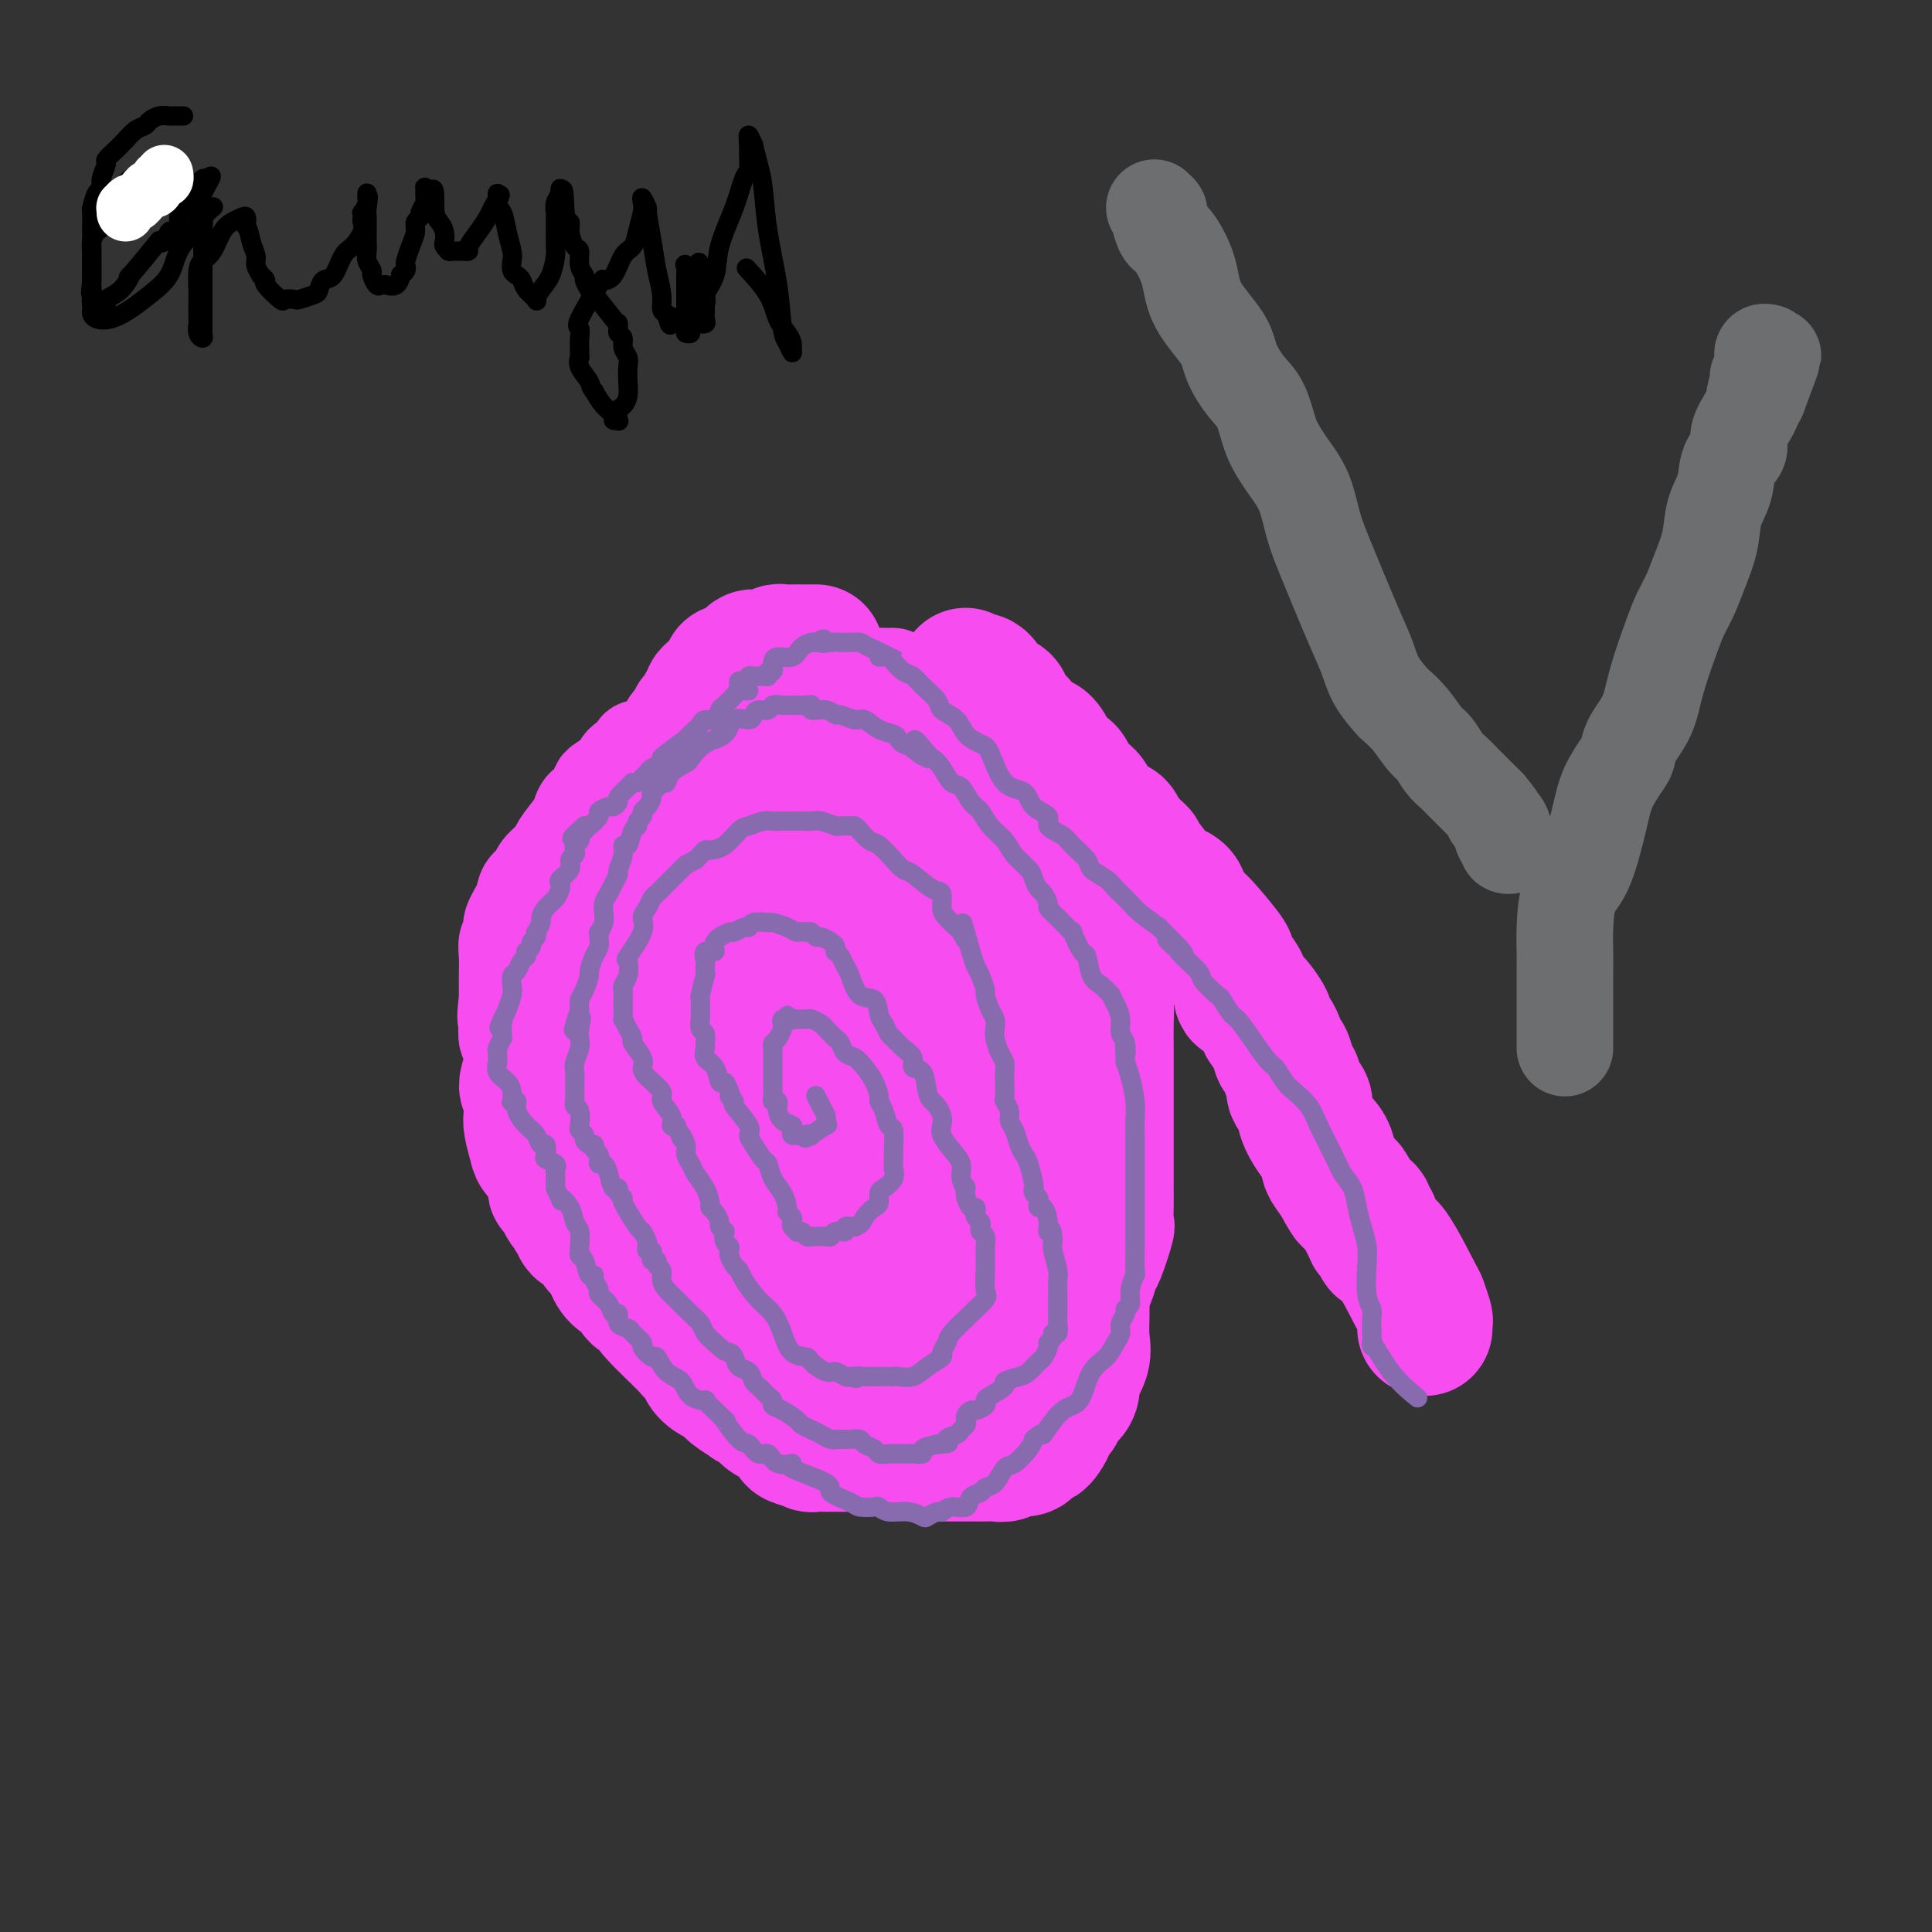 <svg viewBox='0 0 400 400' version='1.1' xmlns='http://www.w3.org/2000/svg' xmlns:xlink='http://www.w3.org/1999/xlink'><rect x="0" y="0" width="400" height="400" fill="#333333" stroke="none"/><g fill='none' stroke='#F64CF0' stroke-width='20' stroke-linecap='round' stroke-linejoin='round'><path d='M133,155c-0.511,-0.065 -1.023,-0.130 -1,0c0.023,0.130 0.580,0.455 0,1c-0.580,0.545 -2.299,1.311 -3,2c-0.701,0.689 -0.386,1.302 -1,2c-0.614,0.698 -2.157,1.481 -3,2c-0.843,0.519 -0.986,0.772 -1,1c-0.014,0.228 0.101,0.429 0,1c-0.101,0.571 -0.416,1.512 -1,2c-0.584,0.488 -1.436,0.524 -2,1c-0.564,0.476 -0.842,1.391 -1,2c-0.158,0.609 -0.198,0.912 -1,2c-0.802,1.088 -2.366,2.963 -3,4c-0.634,1.037 -0.340,1.238 -1,2c-0.660,0.762 -2.276,2.084 -3,3c-0.724,0.916 -0.557,1.425 -1,2c-0.443,0.575 -1.495,1.217 -2,2c-0.505,0.783 -0.461,1.706 -1,3c-0.539,1.294 -1.661,2.958 -2,4c-0.339,1.042 0.105,1.462 0,2c-0.105,0.538 -0.760,1.194 -1,2c-0.240,0.806 -0.064,1.762 0,3c0.064,1.238 0.017,2.756 0,4c-0.017,1.244 -0.005,2.212 0,3c0.005,0.788 0.002,1.394 0,2'/><path d='M105,207c-0.623,4.534 -0.182,4.368 0,4c0.182,-0.368 0.104,-0.938 0,0c-0.104,0.938 -0.232,3.385 0,4c0.232,0.615 0.826,-0.602 1,0c0.174,0.602 -0.072,3.025 0,4c0.072,0.975 0.463,0.504 1,1c0.537,0.496 1.221,1.961 2,3c0.779,1.039 1.654,1.654 2,2c0.346,0.346 0.163,0.424 2,2c1.837,1.576 5.695,4.649 7,6c1.305,1.351 0.059,0.981 0,1c-0.059,0.019 1.070,0.426 2,1c0.930,0.574 1.662,1.315 2,2c0.338,0.685 0.281,1.316 1,2c0.719,0.684 2.215,1.423 3,2c0.785,0.577 0.859,0.991 2,2c1.141,1.009 3.350,2.613 5,4c1.650,1.387 2.743,2.559 3,3c0.257,0.441 -0.320,0.152 1,1c1.320,0.848 4.537,2.834 6,4c1.463,1.166 1.173,1.512 2,2c0.827,0.488 2.772,1.119 4,2c1.228,0.881 1.738,2.013 4,3c2.262,0.987 6.274,1.831 9,3c2.726,1.169 4.166,2.663 6,3c1.834,0.337 4.063,-0.484 6,0c1.937,0.484 3.581,2.274 5,3c1.419,0.726 2.613,0.388 5,1c2.387,0.612 5.968,2.175 9,3c3.032,0.825 5.516,0.913 8,1'/><path d='M203,276c6.178,1.245 5.122,0.358 5,0c-0.122,-0.358 0.688,-0.188 2,0c1.312,0.188 3.125,0.393 5,0c1.875,-0.393 3.810,-1.386 6,-3c2.190,-1.614 4.633,-3.851 6,-5c1.367,-1.149 1.659,-1.209 2,-2c0.341,-0.791 0.732,-2.311 1,-3c0.268,-0.689 0.411,-0.546 1,-2c0.589,-1.454 1.622,-4.504 2,-6c0.378,-1.496 0.101,-1.439 0,-2c-0.101,-0.561 -0.027,-1.741 0,-3c0.027,-1.259 0.007,-2.598 0,-4c-0.007,-1.402 -0.002,-2.867 0,-5c0.002,-2.133 0.001,-4.934 0,-7c-0.001,-2.066 -0.000,-3.397 0,-5c0.000,-1.603 0.001,-3.479 0,-5c-0.001,-1.521 -0.003,-2.689 0,-4c0.003,-1.311 0.011,-2.766 0,-4c-0.011,-1.234 -0.041,-2.248 0,-4c0.041,-1.752 0.154,-4.243 0,-6c-0.154,-1.757 -0.574,-2.781 -1,-4c-0.426,-1.219 -0.859,-2.633 -1,-4c-0.141,-1.367 0.009,-2.686 0,-4c-0.009,-1.314 -0.175,-2.623 -1,-4c-0.825,-1.377 -2.307,-2.821 -3,-4c-0.693,-1.179 -0.597,-2.094 -1,-3c-0.403,-0.906 -1.304,-1.804 -2,-3c-0.696,-1.196 -1.187,-2.692 -2,-4c-0.813,-1.308 -1.950,-2.429 -3,-4c-1.050,-1.571 -2.014,-3.592 -3,-5c-0.986,-1.408 -1.993,-2.204 -3,-3'/><path d='M213,164c-3.059,-4.937 -1.707,-2.279 -2,-2c-0.293,0.279 -2.231,-1.820 -3,-3c-0.769,-1.180 -0.369,-1.442 -1,-2c-0.631,-0.558 -2.292,-1.411 -3,-2c-0.708,-0.589 -0.464,-0.915 -1,-2c-0.536,-1.085 -1.854,-2.928 -3,-4c-1.146,-1.072 -2.121,-1.373 -3,-2c-0.879,-0.627 -1.663,-1.579 -2,-2c-0.337,-0.421 -0.226,-0.309 -2,-1c-1.774,-0.691 -5.433,-2.184 -7,-3c-1.567,-0.816 -1.041,-0.954 -1,-1c0.041,-0.046 -0.403,0.002 -1,0c-0.597,-0.002 -1.347,-0.053 -2,0c-0.653,0.053 -1.209,0.209 -2,0c-0.791,-0.209 -1.817,-0.785 -3,-1c-1.183,-0.215 -2.522,-0.070 -3,0c-0.478,0.070 -0.096,0.063 -1,0c-0.904,-0.063 -3.095,-0.183 -4,0c-0.905,0.183 -0.525,0.669 -1,1c-0.475,0.331 -1.804,0.508 -3,1c-1.196,0.492 -2.260,1.300 -3,2c-0.740,0.700 -1.156,1.291 -2,2c-0.844,0.709 -2.117,1.537 -3,2c-0.883,0.463 -1.378,0.561 -2,1c-0.622,0.439 -1.371,1.217 -2,2c-0.629,0.783 -1.138,1.569 -2,2c-0.862,0.431 -2.076,0.507 -3,1c-0.924,0.493 -1.556,1.402 -2,2c-0.444,0.598 -0.698,0.885 -1,1c-0.302,0.115 -0.651,0.057 -1,0'/><path d='M144,156c-3.429,2.484 -1.500,1.194 -1,1c0.500,-0.194 -0.428,0.707 -1,1c-0.572,0.293 -0.787,-0.021 -1,0c-0.213,0.021 -0.424,0.376 -1,1c-0.576,0.624 -1.517,1.515 -2,2c-0.483,0.485 -0.507,0.564 -1,1c-0.493,0.436 -1.454,1.228 -2,2c-0.546,0.772 -0.675,1.522 -2,3c-1.325,1.478 -3.845,3.684 -5,5c-1.155,1.316 -0.944,1.743 -1,2c-0.056,0.257 -0.378,0.343 -1,1c-0.622,0.657 -1.543,1.885 -2,3c-0.457,1.115 -0.448,2.118 -1,3c-0.552,0.882 -1.665,1.644 -2,2c-0.335,0.356 0.106,0.308 0,1c-0.106,0.692 -0.761,2.126 -1,3c-0.239,0.874 -0.064,1.189 0,2c0.064,0.811 0.017,2.117 0,3c-0.017,0.883 -0.004,1.344 0,2c0.004,0.656 0.001,1.508 0,2c-0.001,0.492 0.002,0.625 0,1c-0.002,0.375 -0.007,0.992 0,2c0.007,1.008 0.026,2.406 0,3c-0.026,0.594 -0.099,0.383 0,1c0.099,0.617 0.369,2.062 1,3c0.631,0.938 1.622,1.367 2,2c0.378,0.633 0.143,1.469 0,2c-0.143,0.531 -0.192,0.758 0,1c0.192,0.242 0.626,0.498 1,1c0.374,0.502 0.687,1.251 1,2'/><path d='M125,214c0.893,2.160 0.625,1.559 1,2c0.375,0.441 1.394,1.925 2,3c0.606,1.075 0.800,1.743 1,2c0.200,0.257 0.408,0.103 1,1c0.592,0.897 1.570,2.844 2,4c0.430,1.156 0.312,1.522 1,2c0.688,0.478 2.181,1.069 3,2c0.819,0.931 0.962,2.202 1,3c0.038,0.798 -0.030,1.123 1,2c1.030,0.877 3.157,2.304 4,3c0.843,0.696 0.401,0.659 1,1c0.599,0.341 2.239,1.060 3,2c0.761,0.940 0.645,2.101 1,3c0.355,0.899 1.183,1.535 2,2c0.817,0.465 1.623,0.757 2,1c0.377,0.243 0.327,0.435 1,1c0.673,0.565 2.071,1.502 3,2c0.929,0.498 1.390,0.557 2,1c0.610,0.443 1.370,1.269 2,2c0.630,0.731 1.131,1.365 2,2c0.869,0.635 2.105,1.270 3,2c0.895,0.730 1.447,1.556 2,2c0.553,0.444 1.106,0.505 2,1c0.894,0.495 2.129,1.423 3,2c0.871,0.577 1.378,0.803 2,1c0.622,0.197 1.358,0.364 2,1c0.642,0.636 1.189,1.742 2,2c0.811,0.258 1.888,-0.333 3,0c1.112,0.333 2.261,1.590 3,2c0.739,0.410 1.068,-0.026 2,0c0.932,0.026 2.466,0.513 4,1'/><path d='M189,269c2.071,0.464 1.250,0.126 2,0c0.750,-0.126 3.071,-0.038 4,0c0.929,0.038 0.465,0.025 1,0c0.535,-0.025 2.068,-0.062 3,0c0.932,0.062 1.261,0.223 2,0c0.739,-0.223 1.887,-0.829 3,-2c1.113,-1.171 2.190,-2.908 3,-4c0.810,-1.092 1.353,-1.539 2,-2c0.647,-0.461 1.398,-0.938 2,-2c0.602,-1.062 1.054,-2.711 2,-4c0.946,-1.289 2.387,-2.219 3,-3c0.613,-0.781 0.398,-1.413 1,-2c0.602,-0.587 2.020,-1.130 3,-4c0.980,-2.870 1.521,-8.069 2,-12c0.479,-3.931 0.896,-6.595 1,-10c0.104,-3.405 -0.104,-7.550 0,-11c0.104,-3.450 0.520,-6.203 0,-9c-0.520,-2.797 -1.975,-5.638 -3,-9c-1.025,-3.362 -1.621,-7.247 -3,-11c-1.379,-3.753 -3.543,-7.375 -5,-11c-1.457,-3.625 -2.208,-7.252 -4,-10c-1.792,-2.748 -4.627,-4.619 -6,-6c-1.373,-1.381 -1.285,-2.274 -2,-3c-0.715,-0.726 -2.235,-1.284 -3,-2c-0.765,-0.716 -0.776,-1.589 -1,-2c-0.224,-0.411 -0.662,-0.359 -1,0c-0.338,0.359 -0.575,1.024 0,2c0.575,0.976 1.963,2.263 3,3c1.037,0.737 1.725,0.925 2,1c0.275,0.075 0.138,0.038 0,0'/></g>
<g fill='none' stroke='#F64CF0' stroke-width='28' stroke-linecap='round' stroke-linejoin='round'><path d='M169,135c-0.242,-0.001 -0.484,-0.001 -1,0c-0.516,0.001 -1.306,0.004 -2,0c-0.694,-0.004 -1.293,-0.016 -2,0c-0.707,0.016 -1.521,0.058 -2,0c-0.479,-0.058 -0.622,-0.218 -1,0c-0.378,0.218 -0.991,0.814 -2,1c-1.009,0.186 -2.413,-0.038 -3,0c-0.587,0.038 -0.355,0.338 -1,1c-0.645,0.662 -2.165,1.687 -3,2c-0.835,0.313 -0.984,-0.085 -1,0c-0.016,0.085 0.102,0.653 0,1c-0.102,0.347 -0.423,0.473 -1,1c-0.577,0.527 -1.411,1.454 -2,2c-0.589,0.546 -0.933,0.710 -1,1c-0.067,0.290 0.142,0.707 0,1c-0.142,0.293 -0.634,0.463 -1,1c-0.366,0.537 -0.605,1.439 -1,2c-0.395,0.561 -0.946,0.779 -1,1c-0.054,0.221 0.389,0.444 0,1c-0.389,0.556 -1.610,1.445 -2,2c-0.390,0.555 0.050,0.776 0,1c-0.050,0.224 -0.592,0.452 -1,1c-0.408,0.548 -0.684,1.415 -1,2c-0.316,0.585 -0.672,0.889 -1,1c-0.328,0.111 -0.627,0.030 -1,1c-0.373,0.970 -0.821,2.991 -1,4c-0.179,1.009 -0.090,1.004 0,1'/><path d='M137,163c-2.333,3.898 -0.666,1.643 0,1c0.666,-0.643 0.330,0.325 0,1c-0.330,0.675 -0.652,1.056 -1,2c-0.348,0.944 -0.720,2.452 -1,3c-0.280,0.548 -0.469,0.138 -1,1c-0.531,0.862 -1.404,2.998 -2,4c-0.596,1.002 -0.916,0.869 -1,1c-0.084,0.131 0.067,0.524 0,1c-0.067,0.476 -0.351,1.033 -1,2c-0.649,0.967 -1.664,2.345 -2,3c-0.336,0.655 0.008,0.589 0,1c-0.008,0.411 -0.369,1.300 -1,2c-0.631,0.700 -1.531,1.213 -2,2c-0.469,0.787 -0.508,1.849 -1,3c-0.492,1.151 -1.437,2.391 -2,3c-0.563,0.609 -0.742,0.588 -1,1c-0.258,0.412 -0.594,1.256 -1,2c-0.406,0.744 -0.882,1.387 -1,2c-0.118,0.613 0.122,1.196 0,2c-0.122,0.804 -0.606,1.828 -1,2c-0.394,0.172 -0.698,-0.507 -1,0c-0.302,0.507 -0.601,2.200 -1,3c-0.399,0.800 -0.899,0.708 -1,1c-0.101,0.292 0.198,0.970 0,2c-0.198,1.030 -0.894,2.413 -1,3c-0.106,0.587 0.378,0.378 0,1c-0.378,0.622 -1.617,2.074 -2,3c-0.383,0.926 0.089,1.326 0,2c-0.089,0.674 -0.740,1.621 -1,2c-0.260,0.379 -0.130,0.189 0,0'/><path d='M111,219c-3.962,9.501 -0.865,5.252 0,4c0.865,-1.252 -0.500,0.492 -1,1c-0.500,0.508 -0.134,-0.218 0,0c0.134,0.218 0.036,1.382 0,2c-0.036,0.618 -0.010,0.690 0,1c0.010,0.310 0.003,0.856 0,1c-0.003,0.144 -0.002,-0.115 0,0c0.002,0.115 0.004,0.605 0,1c-0.004,0.395 -0.014,0.695 0,1c0.014,0.305 0.054,0.614 0,1c-0.054,0.386 -0.200,0.848 0,2c0.200,1.152 0.748,2.995 1,4c0.252,1.005 0.210,1.173 1,2c0.790,0.827 2.412,2.311 3,3c0.588,0.689 0.142,0.581 0,1c-0.142,0.419 0.018,1.364 0,2c-0.018,0.636 -0.216,0.961 0,1c0.216,0.039 0.847,-0.210 1,0c0.153,0.210 -0.170,0.877 0,1c0.170,0.123 0.833,-0.299 1,0c0.167,0.299 -0.161,1.318 0,2c0.161,0.682 0.812,1.027 1,1c0.188,-0.027 -0.088,-0.426 0,0c0.088,0.426 0.539,1.676 1,2c0.461,0.324 0.931,-0.278 1,0c0.069,0.278 -0.263,1.436 0,2c0.263,0.564 1.122,0.533 2,1c0.878,0.467 1.775,1.434 2,2c0.225,0.566 -0.221,0.733 0,1c0.221,0.267 1.111,0.633 2,1'/><path d='M126,259c2.515,3.976 1.304,2.915 1,3c-0.304,0.085 0.300,1.314 1,2c0.700,0.686 1.497,0.827 2,1c0.503,0.173 0.711,0.378 1,1c0.289,0.622 0.659,1.662 1,2c0.341,0.338 0.653,-0.025 1,0c0.347,0.025 0.728,0.440 1,1c0.272,0.560 0.436,1.266 2,3c1.564,1.734 4.530,4.496 6,6c1.470,1.504 1.444,1.750 2,2c0.556,0.250 1.695,0.503 2,1c0.305,0.497 -0.222,1.237 0,2c0.222,0.763 1.194,1.550 2,2c0.806,0.450 1.447,0.562 2,1c0.553,0.438 1.020,1.200 2,2c0.980,0.800 2.474,1.637 3,2c0.526,0.363 0.086,0.251 0,0c-0.086,-0.251 0.184,-0.643 1,0c0.816,0.643 2.178,2.320 3,3c0.822,0.680 1.103,0.364 2,1c0.897,0.636 2.409,2.223 3,3c0.591,0.777 0.262,0.744 1,1c0.738,0.256 2.542,0.801 3,1c0.458,0.199 -0.430,0.053 0,0c0.430,-0.053 2.180,-0.014 3,0c0.820,0.014 0.712,0.004 1,0c0.288,-0.004 0.974,-0.001 2,0c1.026,0.001 2.392,0.000 3,0c0.608,-0.000 0.460,-0.000 1,0c0.540,0.000 1.770,0.000 3,0'/><path d='M181,299c2.688,0.265 0.909,-0.073 1,0c0.091,0.073 2.054,0.555 4,1c1.946,0.445 3.876,0.851 5,1c1.124,0.149 1.442,0.040 2,0c0.558,-0.040 1.357,-0.011 2,0c0.643,0.011 1.130,0.003 2,0c0.870,-0.003 2.121,0.000 3,0c0.879,-0.000 1.385,-0.004 2,0c0.615,0.004 1.338,0.016 2,0c0.662,-0.016 1.262,-0.060 2,0c0.738,0.060 1.612,0.222 2,0c0.388,-0.222 0.289,-0.830 1,-1c0.711,-0.170 2.232,0.096 3,0c0.768,-0.096 0.785,-0.554 1,-1c0.215,-0.446 0.630,-0.878 1,-1c0.370,-0.122 0.696,0.067 1,0c0.304,-0.067 0.588,-0.389 1,-1c0.412,-0.611 0.954,-1.511 1,-2c0.046,-0.489 -0.404,-0.568 0,-1c0.404,-0.432 1.661,-1.216 2,-2c0.339,-0.784 -0.241,-1.567 0,-2c0.241,-0.433 1.304,-0.516 2,-1c0.696,-0.484 1.024,-1.371 1,-2c-0.024,-0.629 -0.399,-1.001 0,-2c0.399,-0.999 1.572,-2.624 2,-4c0.428,-1.376 0.112,-2.503 0,-4c-0.112,-1.497 -0.019,-3.362 0,-5c0.019,-1.638 -0.036,-3.047 0,-6c0.036,-2.953 0.164,-7.449 0,-11c-0.164,-3.551 -0.618,-6.157 -1,-9c-0.382,-2.843 -0.691,-5.921 -1,-9'/><path d='M222,237c-0.455,-8.435 -0.591,-7.524 -1,-8c-0.409,-0.476 -1.091,-2.340 -2,-5c-0.909,-2.660 -2.044,-6.116 -3,-9c-0.956,-2.884 -1.734,-5.196 -3,-9c-1.266,-3.804 -3.022,-9.101 -4,-12c-0.978,-2.899 -1.180,-3.401 -2,-5c-0.820,-1.599 -2.259,-4.297 -3,-7c-0.741,-2.703 -0.785,-5.411 -1,-7c-0.215,-1.589 -0.600,-2.057 -2,-4c-1.400,-1.943 -3.814,-5.360 -5,-7c-1.186,-1.640 -1.145,-1.503 -1,-2c0.145,-0.497 0.393,-1.630 0,-3c-0.393,-1.370 -1.429,-2.979 -2,-4c-0.571,-1.021 -0.678,-1.454 -1,-2c-0.322,-0.546 -0.860,-1.204 -1,-2c-0.140,-0.796 0.117,-1.729 0,-2c-0.117,-0.271 -0.608,0.120 -1,0c-0.392,-0.120 -0.685,-0.751 -1,-1c-0.315,-0.249 -0.652,-0.116 -1,0c-0.348,0.116 -0.707,0.217 -1,0c-0.293,-0.217 -0.519,-0.751 -1,-1c-0.481,-0.249 -1.216,-0.213 -2,0c-0.784,0.213 -1.616,0.604 -2,1c-0.384,0.396 -0.319,0.798 -1,1c-0.681,0.202 -2.108,0.204 -3,1c-0.892,0.796 -1.250,2.384 -2,3c-0.750,0.616 -1.892,0.258 -3,1c-1.108,0.742 -2.183,2.584 -3,4c-0.817,1.416 -1.376,2.404 -2,3c-0.624,0.596 -1.312,0.798 -2,1'/><path d='M166,162c-2.147,2.154 -1.516,1.540 -2,2c-0.484,0.460 -2.083,1.994 -3,3c-0.917,1.006 -1.154,1.485 -2,2c-0.846,0.515 -2.303,1.065 -3,2c-0.697,0.935 -0.634,2.255 -1,3c-0.366,0.745 -1.159,0.915 -2,2c-0.841,1.085 -1.728,3.086 -2,4c-0.272,0.914 0.071,0.740 0,1c-0.071,0.260 -0.555,0.954 -1,2c-0.445,1.046 -0.852,2.443 -1,4c-0.148,1.557 -0.037,3.273 0,5c0.037,1.727 0.002,3.465 0,5c-0.002,1.535 0.031,2.866 0,4c-0.031,1.134 -0.124,2.072 0,3c0.124,0.928 0.467,1.848 1,3c0.533,1.152 1.257,2.536 2,4c0.743,1.464 1.505,3.007 2,4c0.495,0.993 0.723,1.435 1,2c0.277,0.565 0.602,1.254 1,2c0.398,0.746 0.868,1.549 2,3c1.132,1.451 2.926,3.551 4,5c1.074,1.449 1.427,2.246 2,3c0.573,0.754 1.365,1.465 2,2c0.635,0.535 1.113,0.896 2,1c0.887,0.104 2.184,-0.047 3,0c0.816,0.047 1.150,0.294 2,0c0.850,-0.294 2.214,-1.128 3,-2c0.786,-0.872 0.994,-1.780 2,-3c1.006,-1.220 2.809,-2.752 4,-4c1.191,-1.248 1.769,-2.214 3,-5c1.231,-2.786 3.116,-7.393 5,-12'/><path d='M190,207c1.873,-3.841 2.554,-4.944 3,-7c0.446,-2.056 0.655,-5.065 1,-7c0.345,-1.935 0.824,-2.795 1,-4c0.176,-1.205 0.047,-2.757 0,-4c-0.047,-1.243 -0.014,-2.179 0,-3c0.014,-0.821 0.008,-1.526 0,-2c-0.008,-0.474 -0.020,-0.717 0,-1c0.020,-0.283 0.070,-0.607 0,-1c-0.070,-0.393 -0.261,-0.857 -1,-1c-0.739,-0.143 -2.027,0.033 -3,0c-0.973,-0.033 -1.633,-0.275 -3,0c-1.367,0.275 -3.443,1.068 -6,2c-2.557,0.932 -5.596,2.002 -8,3c-2.404,0.998 -4.173,1.922 -6,3c-1.827,1.078 -3.714,2.309 -5,3c-1.286,0.691 -1.973,0.842 -4,2c-2.027,1.158 -5.396,3.323 -8,6c-2.604,2.677 -4.444,5.865 -6,9c-1.556,3.135 -2.829,6.216 -4,10c-1.171,3.784 -2.241,8.272 -3,11c-0.759,2.728 -1.206,3.696 -1,4c0.206,0.304 1.065,-0.057 2,0c0.935,0.057 1.946,0.531 4,0c2.054,-0.531 5.151,-2.066 8,-3c2.849,-0.934 5.448,-1.267 8,-3c2.552,-1.733 5.055,-4.867 7,-8c1.945,-3.133 3.331,-6.267 5,-9c1.669,-2.733 3.620,-5.067 5,-8c1.380,-2.933 2.190,-6.467 3,-10'/><path d='M179,189c3.939,-7.768 3.787,-9.688 4,-11c0.213,-1.312 0.790,-2.016 1,-3c0.210,-0.984 0.053,-2.249 0,-3c-0.053,-0.751 -0.002,-0.989 0,-1c0.002,-0.011 -0.043,0.205 0,0c0.043,-0.205 0.176,-0.829 0,-1c-0.176,-0.171 -0.662,0.112 -1,0c-0.338,-0.112 -0.528,-0.620 -1,0c-0.472,0.620 -1.225,2.366 -3,5c-1.775,2.634 -4.572,6.154 -7,9c-2.428,2.846 -4.487,5.019 -6,9c-1.513,3.981 -2.480,9.772 -3,12c-0.520,2.228 -0.594,0.895 0,3c0.594,2.105 1.854,7.650 3,11c1.146,3.350 2.178,4.506 3,5c0.822,0.494 1.436,0.328 2,1c0.564,0.672 1.079,2.183 2,3c0.921,0.817 2.249,0.941 3,1c0.751,0.059 0.926,0.054 2,0c1.074,-0.054 3.047,-0.157 5,-2c1.953,-1.843 3.886,-5.426 6,-9c2.114,-3.574 4.411,-7.140 6,-10c1.589,-2.860 2.472,-5.014 3,-6c0.528,-0.986 0.703,-0.802 1,0c0.297,0.802 0.718,2.223 1,4c0.282,1.777 0.426,3.909 1,8c0.574,4.091 1.578,10.140 2,15c0.422,4.860 0.264,8.531 1,13c0.736,4.469 2.368,9.734 4,15'/><path d='M208,257c2.122,10.727 2.428,10.043 3,11c0.572,0.957 1.411,3.553 2,5c0.589,1.447 0.929,1.745 1,2c0.071,0.255 -0.125,0.469 0,-1c0.125,-1.469 0.573,-4.620 1,-11c0.427,-6.380 0.835,-15.988 2,-22c1.165,-6.012 3.088,-8.426 4,-10c0.912,-1.574 0.812,-2.307 1,-3c0.188,-0.693 0.664,-1.347 0,-2c-0.664,-0.653 -2.467,-1.306 -5,0c-2.533,1.306 -5.797,4.571 -9,8c-3.203,3.429 -6.347,7.022 -9,10c-2.653,2.978 -4.816,5.339 -6,7c-1.184,1.661 -1.389,2.620 -2,4c-0.611,1.380 -1.628,3.181 -2,3c-0.372,-0.181 -0.098,-2.344 0,-6c0.098,-3.656 0.020,-8.803 0,-13c-0.020,-4.197 0.018,-7.442 0,-11c-0.018,-3.558 -0.091,-7.429 0,-9c0.091,-1.571 0.345,-0.841 0,0c-0.345,0.841 -1.288,1.792 -2,3c-0.712,1.208 -1.192,2.671 -2,4c-0.808,1.329 -1.945,2.522 -3,5c-1.055,2.478 -2.027,6.239 -3,10'/><path d='M179,241c-2.604,6.701 -4.113,12.453 -5,16c-0.887,3.547 -1.151,4.887 -2,6c-0.849,1.113 -2.283,1.997 -3,3c-0.717,1.003 -0.718,2.124 -1,3c-0.282,0.876 -0.846,1.506 -1,2c-0.154,0.494 0.102,0.853 0,1c-0.102,0.147 -0.560,0.082 -1,0c-0.440,-0.082 -0.861,-0.183 -1,0c-0.139,0.183 0.004,0.649 0,1c-0.004,0.351 -0.153,0.588 0,1c0.153,0.412 0.610,1.001 1,2c0.390,0.999 0.714,2.408 2,4c1.286,1.592 3.533,3.366 5,5c1.467,1.634 2.153,3.128 3,4c0.847,0.872 1.854,1.122 3,2c1.146,0.878 2.430,2.383 3,3c0.570,0.617 0.427,0.347 1,1c0.573,0.653 1.863,2.229 3,3c1.137,0.771 2.122,0.737 3,1c0.878,0.263 1.648,0.823 2,1c0.352,0.177 0.287,-0.029 1,0c0.713,0.029 2.204,0.294 3,0c0.796,-0.294 0.898,-1.147 1,-2'/><path d='M196,298c2.691,0.089 4.419,0.312 6,0c1.581,-0.312 3.015,-1.161 4,-2c0.985,-0.839 1.521,-1.670 2,-2c0.479,-0.330 0.900,-0.160 1,0c0.100,0.160 -0.123,0.309 0,0c0.123,-0.309 0.590,-1.075 1,-2c0.410,-0.925 0.762,-2.007 1,-2c0.238,0.007 0.363,1.105 1,0c0.637,-1.105 1.787,-4.413 3,-8c1.213,-3.587 2.489,-7.453 3,-9c0.511,-1.547 0.255,-0.773 0,0'/></g>
<g fill='none' stroke='#886AAE' stroke-width='4' stroke-linecap='round' stroke-linejoin='round'><path d='M155,143c-0.325,0.015 -0.651,0.030 -1,0c-0.349,-0.030 -0.723,-0.105 -1,0c-0.277,0.105 -0.459,0.391 -1,1c-0.541,0.609 -1.441,1.539 -2,2c-0.559,0.461 -0.778,0.451 -1,1c-0.222,0.549 -0.446,1.658 -1,2c-0.554,0.342 -1.437,-0.083 -2,0c-0.563,0.083 -0.806,0.674 -1,1c-0.194,0.326 -0.340,0.388 -1,1c-0.660,0.612 -1.835,1.775 -2,2c-0.165,0.225 0.681,-0.487 0,0c-0.681,0.487 -2.889,2.172 -4,3c-1.111,0.828 -1.124,0.799 -1,1c0.124,0.201 0.384,0.632 0,1c-0.384,0.368 -1.413,0.672 -2,1c-0.587,0.328 -0.733,0.678 -1,1c-0.267,0.322 -0.654,0.615 -1,1c-0.346,0.385 -0.652,0.862 -1,1c-0.348,0.138 -0.738,-0.064 -1,0c-0.262,0.064 -0.398,0.395 -1,1c-0.602,0.605 -1.672,1.486 -2,2c-0.328,0.514 0.086,0.661 0,1c-0.086,0.339 -0.671,0.869 -1,1c-0.329,0.131 -0.403,-0.136 -1,0c-0.597,0.136 -1.717,0.676 -2,1c-0.283,0.324 0.270,0.433 0,1c-0.270,0.567 -1.363,1.590 -2,2c-0.637,0.410 -0.819,0.205 -1,0'/><path d='M121,171c-5.200,4.571 -1.201,1.998 0,1c1.201,-0.998 -0.396,-0.422 -1,0c-0.604,0.422 -0.213,0.691 0,1c0.213,0.309 0.249,0.659 0,1c-0.249,0.341 -0.783,0.671 -1,1c-0.217,0.329 -0.118,0.655 0,1c0.118,0.345 0.256,0.708 0,1c-0.256,0.292 -0.905,0.511 -1,1c-0.095,0.489 0.365,1.247 0,2c-0.365,0.753 -1.554,1.500 -2,2c-0.446,0.500 -0.148,0.754 0,1c0.148,0.246 0.146,0.484 0,1c-0.146,0.516 -0.435,1.309 -1,2c-0.565,0.691 -1.406,1.281 -2,2c-0.594,0.719 -0.943,1.569 -1,2c-0.057,0.431 0.177,0.444 0,1c-0.177,0.556 -0.764,1.654 -1,2c-0.236,0.346 -0.119,-0.061 0,0c0.119,0.061 0.242,0.590 0,1c-0.242,0.410 -0.849,0.702 -1,1c-0.151,0.298 0.153,0.604 0,1c-0.153,0.396 -0.762,0.884 -1,1c-0.238,0.116 -0.106,-0.138 0,0c0.106,0.138 0.186,0.670 0,1c-0.186,0.330 -0.638,0.458 -1,1c-0.362,0.542 -0.636,1.499 -1,2c-0.364,0.501 -0.819,0.547 -1,1c-0.181,0.453 -0.087,1.314 0,2c0.087,0.686 0.168,1.196 0,2c-0.168,0.804 -0.584,1.902 -1,3'/><path d='M105,209c-2.701,6.299 -1.455,3.045 -1,2c0.455,-1.045 0.118,0.119 0,1c-0.118,0.881 -0.018,1.479 0,2c0.018,0.521 -0.048,0.966 0,1c0.048,0.034 0.209,-0.343 0,0c-0.209,0.343 -0.790,1.404 -1,2c-0.210,0.596 -0.050,0.726 0,1c0.050,0.274 -0.011,0.692 0,1c0.011,0.308 0.094,0.507 0,1c-0.094,0.493 -0.366,1.281 0,2c0.366,0.719 1.370,1.368 2,2c0.630,0.632 0.885,1.246 1,2c0.115,0.754 0.089,1.648 0,2c-0.089,0.352 -0.241,0.163 0,0c0.241,-0.163 0.876,-0.298 1,0c0.124,0.298 -0.265,1.031 0,2c0.265,0.969 1.182,2.175 2,3c0.818,0.825 1.538,1.268 2,2c0.462,0.732 0.667,1.754 1,2c0.333,0.246 0.793,-0.285 1,0c0.207,0.285 0.161,1.384 0,2c-0.161,0.616 -0.435,0.748 0,1c0.435,0.252 1.581,0.624 2,1c0.419,0.376 0.113,0.755 0,1c-0.113,0.245 -0.032,0.356 0,1c0.032,0.644 0.016,1.822 0,3'/><path d='M115,246c1.973,4.088 0.907,2.307 1,2c0.093,-0.307 1.345,0.860 2,2c0.655,1.140 0.712,2.252 1,3c0.288,0.748 0.809,1.132 1,2c0.191,0.868 0.054,2.219 0,3c-0.054,0.781 -0.026,0.991 0,1c0.026,0.009 0.050,-0.184 0,0c-0.050,0.184 -0.172,0.745 0,1c0.172,0.255 0.639,0.205 1,1c0.361,0.795 0.617,2.436 1,3c0.383,0.564 0.894,0.051 1,0c0.106,-0.051 -0.193,0.358 0,1c0.193,0.642 0.879,1.515 1,2c0.121,0.485 -0.323,0.581 0,1c0.323,0.419 1.414,1.159 2,2c0.586,0.841 0.666,1.782 1,2c0.334,0.218 0.921,-0.288 1,0c0.079,0.288 -0.348,1.371 0,2c0.348,0.629 1.473,0.804 2,1c0.527,0.196 0.455,0.414 1,1c0.545,0.586 1.706,1.540 2,2c0.294,0.460 -0.279,0.426 0,1c0.279,0.574 1.410,1.758 2,2c0.590,0.242 0.639,-0.457 1,0c0.361,0.457 1.034,2.068 2,3c0.966,0.932 2.226,1.183 3,2c0.774,0.817 1.063,2.198 2,3c0.937,0.802 2.521,1.024 3,1c0.479,-0.024 -0.149,-0.292 0,0c0.149,0.292 1.074,1.146 2,2'/><path d='M148,292c3.700,3.621 1.951,1.672 2,2c0.049,0.328 1.898,2.933 3,4c1.102,1.067 1.457,0.597 2,1c0.543,0.403 1.273,1.678 2,2c0.727,0.322 1.451,-0.310 2,0c0.549,0.310 0.924,1.563 2,2c1.076,0.437 2.852,0.057 3,0c0.148,-0.057 -1.332,0.209 0,1c1.332,0.791 5.478,2.107 7,3c1.522,0.893 0.421,1.363 1,2c0.579,0.637 2.839,1.443 4,2c1.161,0.557 1.223,0.866 2,1c0.777,0.134 2.268,0.092 3,0c0.732,-0.092 0.706,-0.234 1,0c0.294,0.234 0.909,0.843 2,1c1.091,0.157 2.659,-0.139 4,0c1.341,0.139 2.455,0.712 3,1c0.545,0.288 0.521,0.289 1,0c0.479,-0.289 1.461,-0.869 2,-1c0.539,-0.131 0.635,0.186 1,0c0.365,-0.186 1.000,-0.877 2,-1c1.000,-0.123 2.365,0.320 3,0c0.635,-0.320 0.541,-1.403 1,-2c0.459,-0.597 1.473,-0.707 2,-1c0.527,-0.293 0.568,-0.768 1,-1c0.432,-0.232 1.254,-0.223 2,-1c0.746,-0.777 1.417,-2.342 2,-3c0.583,-0.658 1.080,-0.408 2,-1c0.920,-0.592 2.263,-2.026 3,-3c0.737,-0.974 0.869,-1.487 1,-2'/><path d='M214,298c2.478,-2.178 1.674,-0.625 2,-1c0.326,-0.375 1.782,-2.680 3,-4c1.218,-1.320 2.200,-1.656 3,-2c0.800,-0.344 1.420,-0.697 2,-2c0.580,-1.303 1.121,-3.556 2,-5c0.879,-1.444 2.096,-2.078 3,-3c0.904,-0.922 1.495,-2.131 2,-3c0.505,-0.869 0.924,-1.397 1,-2c0.076,-0.603 -0.191,-1.280 0,-2c0.191,-0.720 0.840,-1.483 1,-2c0.160,-0.517 -0.167,-0.790 0,-1c0.167,-0.210 0.829,-0.358 1,-1c0.171,-0.642 -0.150,-1.777 0,-3c0.150,-1.223 0.772,-2.533 1,-3c0.228,-0.467 0.061,-0.092 0,-1c-0.061,-0.908 -0.016,-3.098 0,-4c0.016,-0.902 0.004,-0.516 0,-1c-0.004,-0.484 -0.001,-1.840 0,-3c0.001,-1.160 0.000,-2.125 0,-3c-0.000,-0.875 -0.000,-1.661 0,-2c0.000,-0.339 0.000,-0.232 0,-1c-0.000,-0.768 -0.000,-2.412 0,-3c0.000,-0.588 0.000,-0.121 0,-1c-0.000,-0.879 -0.000,-3.106 0,-4c0.000,-0.894 0.001,-0.457 0,-1c-0.001,-0.543 -0.003,-2.067 0,-3c0.003,-0.933 0.012,-1.275 0,-2c-0.012,-0.725 -0.044,-1.834 0,-3c0.044,-1.166 0.166,-2.391 0,-4c-0.166,-1.609 -0.619,-3.603 -1,-5c-0.381,-1.397 -0.691,-2.199 -1,-3'/><path d='M233,220c-0.326,-7.161 -0.143,-3.063 0,-2c0.143,1.063 0.244,-0.911 0,-2c-0.244,-1.089 -0.834,-1.295 -1,-2c-0.166,-0.705 0.093,-1.908 0,-3c-0.093,-1.092 -0.539,-2.072 -1,-3c-0.461,-0.928 -0.936,-1.805 -1,-2c-0.064,-0.195 0.282,0.292 0,0c-0.282,-0.292 -1.194,-1.362 -2,-2c-0.806,-0.638 -1.506,-0.844 -2,-2c-0.494,-1.156 -0.783,-3.261 -1,-4c-0.217,-0.739 -0.363,-0.110 -1,-1c-0.637,-0.890 -1.763,-3.298 -2,-4c-0.237,-0.702 0.417,0.302 0,0c-0.417,-0.302 -1.904,-1.911 -3,-3c-1.096,-1.089 -1.800,-1.657 -2,-2c-0.200,-0.343 0.103,-0.461 0,-1c-0.103,-0.539 -0.612,-1.498 -1,-2c-0.388,-0.502 -0.655,-0.546 -1,-1c-0.345,-0.454 -0.768,-1.317 -1,-2c-0.232,-0.683 -0.275,-1.184 -1,-2c-0.725,-0.816 -2.134,-1.946 -3,-3c-0.866,-1.054 -1.191,-2.030 -2,-3c-0.809,-0.970 -2.104,-1.932 -3,-3c-0.896,-1.068 -1.395,-2.243 -2,-3c-0.605,-0.757 -1.317,-1.097 -2,-2c-0.683,-0.903 -1.335,-2.371 -2,-3c-0.665,-0.629 -1.341,-0.420 -2,-1c-0.659,-0.580 -1.300,-1.949 -2,-3c-0.700,-1.051 -1.458,-1.783 -2,-2c-0.542,-0.217 -0.869,0.081 -1,0c-0.131,-0.081 -0.065,-0.540 0,-1'/><path d='M192,156c-4.775,-5.676 -1.712,-1.367 -1,0c0.712,1.367 -0.928,-0.210 -2,-1c-1.072,-0.790 -1.576,-0.794 -2,-1c-0.424,-0.206 -0.770,-0.614 -1,-1c-0.230,-0.386 -0.345,-0.748 -1,-1c-0.655,-0.252 -1.849,-0.392 -3,-1c-1.151,-0.608 -2.260,-1.684 -3,-2c-0.740,-0.316 -1.110,0.126 -2,0c-0.890,-0.126 -2.301,-0.822 -3,-1c-0.699,-0.178 -0.687,0.163 -1,0c-0.313,-0.163 -0.952,-0.828 -2,-1c-1.048,-0.172 -2.503,0.150 -3,0c-0.497,-0.150 -0.034,-0.772 0,-1c0.034,-0.228 -0.362,-0.062 -1,0c-0.638,0.062 -1.518,0.021 -2,0c-0.482,-0.021 -0.567,-0.020 -1,0c-0.433,0.020 -1.216,0.061 -2,0c-0.784,-0.061 -1.570,-0.222 -2,0c-0.430,0.222 -0.504,0.827 -1,1c-0.496,0.173 -1.416,-0.087 -2,0c-0.584,0.087 -0.834,0.522 -1,1c-0.166,0.478 -0.248,1.000 -1,1c-0.752,-0.000 -2.174,-0.523 -3,0c-0.826,0.523 -1.055,2.093 -2,3c-0.945,0.907 -2.606,1.151 -4,2c-1.394,0.849 -2.520,2.305 -3,3c-0.480,0.695 -0.314,0.631 -1,1c-0.686,0.369 -2.225,1.171 -3,2c-0.775,0.829 -0.786,1.685 -1,2c-0.214,0.315 -0.633,0.090 -1,0c-0.367,-0.090 -0.684,-0.045 -1,0'/><path d='M136,162c-2.411,2.185 -0.440,1.149 0,1c0.440,-0.149 -0.652,0.590 -1,1c-0.348,0.410 0.046,0.491 0,1c-0.046,0.509 -0.533,1.446 -1,2c-0.467,0.554 -0.913,0.723 -1,1c-0.087,0.277 0.184,0.660 0,1c-0.184,0.340 -0.824,0.636 -1,1c-0.176,0.364 0.112,0.796 0,1c-0.112,0.204 -0.622,0.181 -1,1c-0.378,0.819 -0.622,2.481 -1,3c-0.378,0.519 -0.889,-0.104 -1,0c-0.111,0.104 0.178,0.934 0,2c-0.178,1.066 -0.822,2.368 -1,3c-0.178,0.632 0.110,0.594 0,1c-0.110,0.406 -0.618,1.256 -1,2c-0.382,0.744 -0.637,1.382 -1,2c-0.363,0.618 -0.833,1.217 -1,2c-0.167,0.783 -0.031,1.750 0,2c0.031,0.250 -0.045,-0.218 0,0c0.045,0.218 0.209,1.122 0,2c-0.209,0.878 -0.791,1.728 -1,2c-0.209,0.272 -0.046,-0.035 0,0c0.046,0.035 -0.025,0.413 0,1c0.025,0.587 0.148,1.382 0,2c-0.148,0.618 -0.565,1.057 -1,2c-0.435,0.943 -0.887,2.388 -1,3c-0.113,0.612 0.114,0.391 0,1c-0.114,0.609 -0.569,2.049 -1,3c-0.431,0.951 -0.837,1.415 -1,2c-0.163,0.585 -0.081,1.293 0,2'/><path d='M120,209c-2.476,7.629 -0.667,3.203 0,2c0.667,-1.203 0.193,0.818 0,2c-0.193,1.182 -0.104,1.525 0,2c0.104,0.475 0.224,1.083 0,2c-0.224,0.917 -0.792,2.144 -1,3c-0.208,0.856 -0.056,1.342 0,2c0.056,0.658 0.015,1.487 0,2c-0.015,0.513 -0.004,0.711 0,1c0.004,0.289 0.000,0.669 0,1c-0.000,0.331 0.004,0.611 0,1c-0.004,0.389 -0.015,0.885 0,1c0.015,0.115 0.055,-0.152 0,0c-0.055,0.152 -0.207,0.723 0,1c0.207,0.277 0.773,0.259 1,1c0.227,0.741 0.116,2.241 0,3c-0.116,0.759 -0.238,0.778 0,1c0.238,0.222 0.837,0.647 1,1c0.163,0.353 -0.110,0.633 0,1c0.110,0.367 0.603,0.819 1,1c0.397,0.181 0.699,0.090 1,0'/><path d='M123,237c0.559,1.724 -0.043,1.035 0,1c0.043,-0.035 0.733,0.583 1,1c0.267,0.417 0.113,0.631 0,1c-0.113,0.369 -0.184,0.893 0,1c0.184,0.107 0.622,-0.203 1,0c0.378,0.203 0.694,0.920 1,2c0.306,1.080 0.601,2.523 1,3c0.399,0.477 0.902,-0.011 1,0c0.098,0.011 -0.209,0.523 0,1c0.209,0.477 0.935,0.919 1,1c0.065,0.081 -0.532,-0.200 0,1c0.532,1.200 2.194,3.881 3,5c0.806,1.119 0.755,0.677 1,1c0.245,0.323 0.784,1.410 1,2c0.216,0.590 0.109,0.684 0,1c-0.109,0.316 -0.221,0.854 0,1c0.221,0.146 0.776,-0.101 1,0c0.224,0.101 0.116,0.551 0,1c-0.116,0.449 -0.242,0.897 0,1c0.242,0.103 0.852,-0.138 1,0c0.148,0.138 -0.166,0.655 0,1c0.166,0.345 0.810,0.519 1,1c0.190,0.481 -0.075,1.270 0,2c0.075,0.730 0.492,1.403 1,2c0.508,0.597 1.109,1.119 2,2c0.891,0.881 2.074,2.123 3,3c0.926,0.877 1.595,1.390 2,2c0.405,0.610 0.544,1.317 1,2c0.456,0.683 1.228,1.341 2,2'/><path d='M148,278c2.174,2.124 2.610,1.935 3,2c0.390,0.065 0.733,0.383 1,1c0.267,0.617 0.456,1.531 1,2c0.544,0.469 1.442,0.493 2,1c0.558,0.507 0.775,1.498 1,2c0.225,0.502 0.457,0.515 1,1c0.543,0.485 1.396,1.443 2,2c0.604,0.557 0.959,0.712 1,1c0.041,0.288 -0.232,0.707 0,1c0.232,0.293 0.968,0.459 2,1c1.032,0.541 2.360,1.455 3,2c0.640,0.545 0.592,0.720 1,1c0.408,0.280 1.270,0.663 2,1c0.730,0.337 1.327,0.626 2,1c0.673,0.374 1.422,0.832 2,1c0.578,0.168 0.985,0.044 1,0c0.015,-0.044 -0.362,-0.009 0,0c0.362,0.009 1.463,-0.009 2,0c0.537,0.009 0.510,0.045 1,0c0.490,-0.045 1.496,-0.170 2,0c0.504,0.170 0.505,0.634 1,1c0.495,0.366 1.485,0.634 2,1c0.515,0.366 0.556,0.830 1,1c0.444,0.170 1.290,0.046 2,0c0.710,-0.046 1.284,-0.015 2,0c0.716,0.015 1.573,0.015 2,0c0.427,-0.015 0.424,-0.045 1,0c0.576,0.045 1.732,0.166 2,0c0.268,-0.166 -0.352,-0.619 0,-1c0.352,-0.381 1.676,-0.691 3,-1'/><path d='M194,299c3.747,-0.024 2.115,-0.584 2,-1c-0.115,-0.416 1.289,-0.689 2,-1c0.711,-0.311 0.730,-0.662 1,-1c0.270,-0.338 0.792,-0.664 1,-1c0.208,-0.336 0.102,-0.681 0,-1c-0.102,-0.319 -0.199,-0.610 0,-1c0.199,-0.390 0.695,-0.877 1,-1c0.305,-0.123 0.419,0.118 1,0c0.581,-0.118 1.627,-0.595 2,-1c0.373,-0.405 0.071,-0.739 0,-1c-0.071,-0.261 0.088,-0.450 1,-1c0.912,-0.550 2.577,-1.461 3,-2c0.423,-0.539 -0.395,-0.707 0,-1c0.395,-0.293 2.005,-0.712 3,-1c0.995,-0.288 1.376,-0.444 2,-1c0.624,-0.556 1.492,-1.511 2,-2c0.508,-0.489 0.657,-0.514 1,-1c0.343,-0.486 0.880,-1.435 1,-2c0.120,-0.565 -0.178,-0.746 0,-1c0.178,-0.254 0.832,-0.579 1,-1c0.168,-0.421 -0.151,-0.936 0,-1c0.151,-0.064 0.773,0.324 1,0c0.227,-0.324 0.061,-1.361 0,-2c-0.061,-0.639 -0.015,-0.879 0,-1c0.015,-0.121 0.000,-0.123 0,-1c-0.000,-0.877 0.014,-2.630 0,-4c-0.014,-1.370 -0.055,-2.357 0,-3c0.055,-0.643 0.207,-0.942 0,-2c-0.207,-1.058 -0.773,-2.874 -1,-4c-0.227,-1.126 -0.113,-1.563 0,-2'/><path d='M218,257c-0.084,-3.785 -0.793,-2.247 -1,-2c-0.207,0.247 0.089,-0.799 0,-2c-0.089,-1.201 -0.564,-2.559 -1,-3c-0.436,-0.441 -0.835,0.036 -1,0c-0.165,-0.036 -0.096,-0.584 0,-1c0.096,-0.416 0.219,-0.699 0,-1c-0.219,-0.301 -0.780,-0.619 -1,-1c-0.220,-0.381 -0.101,-0.825 0,-1c0.101,-0.175 0.182,-0.081 0,-1c-0.182,-0.919 -0.627,-2.851 -1,-4c-0.373,-1.149 -0.673,-1.515 -1,-2c-0.327,-0.485 -0.680,-1.090 -1,-2c-0.320,-0.910 -0.608,-2.126 -1,-3c-0.392,-0.874 -0.890,-1.407 -1,-2c-0.110,-0.593 0.166,-1.247 0,-2c-0.166,-0.753 -0.776,-1.605 -1,-2c-0.224,-0.395 -0.063,-0.331 0,-1c0.063,-0.669 0.027,-2.070 0,-3c-0.027,-0.930 -0.046,-1.390 0,-2c0.046,-0.610 0.157,-1.371 0,-2c-0.157,-0.629 -0.581,-1.126 -1,-2c-0.419,-0.874 -0.834,-2.126 -1,-3c-0.166,-0.874 -0.082,-1.370 0,-2c0.082,-0.630 0.163,-1.394 0,-2c-0.163,-0.606 -0.568,-1.054 -1,-2c-0.432,-0.946 -0.889,-2.392 -1,-3c-0.111,-0.608 0.125,-0.380 0,-1c-0.125,-0.620 -0.611,-2.090 -1,-3c-0.389,-0.910 -0.683,-1.260 -1,-2c-0.317,-0.740 -0.659,-1.870 -1,-3'/><path d='M201,197c-2.805,-9.910 -1.316,-4.684 -1,-3c0.316,1.684 -0.541,-0.173 -1,-1c-0.459,-0.827 -0.519,-0.625 -1,-1c-0.481,-0.375 -1.382,-1.326 -2,-2c-0.618,-0.674 -0.953,-1.069 -1,-2c-0.047,-0.931 0.193,-2.398 0,-3c-0.193,-0.602 -0.818,-0.340 -2,-1c-1.182,-0.660 -2.921,-2.242 -4,-3c-1.079,-0.758 -1.497,-0.693 -2,-1c-0.503,-0.307 -1.091,-0.986 -2,-2c-0.909,-1.014 -2.140,-2.363 -3,-3c-0.860,-0.637 -1.348,-0.563 -2,-1c-0.652,-0.437 -1.468,-1.384 -2,-2c-0.532,-0.616 -0.779,-0.901 -1,-1c-0.221,-0.099 -0.415,-0.012 -1,0c-0.585,0.012 -1.560,-0.049 -2,0c-0.440,0.049 -0.344,0.209 -1,0c-0.656,-0.209 -2.062,-0.788 -3,-1c-0.938,-0.212 -1.406,-0.056 -2,0c-0.594,0.056 -1.313,0.014 -2,0c-0.687,-0.014 -1.343,-0.000 -2,0c-0.657,0.000 -1.316,-0.013 -2,0c-0.684,0.013 -1.393,0.052 -2,0c-0.607,-0.052 -1.112,-0.196 -2,0c-0.888,0.196 -2.160,0.731 -3,1c-0.840,0.269 -1.247,0.271 -2,1c-0.753,0.729 -1.851,2.184 -3,3c-1.149,0.816 -2.349,0.992 -3,1c-0.651,0.008 -0.752,-0.152 -1,0c-0.248,0.152 -0.642,0.615 -1,1c-0.358,0.385 -0.679,0.693 -1,1'/><path d='M144,178c-2.583,1.428 -2.040,0.999 -2,1c0.040,0.001 -0.423,0.433 -1,1c-0.577,0.567 -1.267,1.268 -2,2c-0.733,0.732 -1.507,1.494 -2,2c-0.493,0.506 -0.703,0.755 -1,1c-0.297,0.245 -0.679,0.487 -1,1c-0.321,0.513 -0.580,1.298 -1,2c-0.420,0.702 -1.001,1.322 -1,2c0.001,0.678 0.585,1.414 0,3c-0.585,1.586 -2.339,4.022 -3,5c-0.661,0.978 -0.230,0.499 0,1c0.230,0.501 0.258,1.984 0,3c-0.258,1.016 -0.801,1.566 -1,2c-0.199,0.434 -0.053,0.751 0,1c0.053,0.249 0.014,0.429 0,1c-0.014,0.571 -0.001,1.532 0,2c0.001,0.468 -0.009,0.444 0,1c0.009,0.556 0.039,1.691 0,2c-0.039,0.309 -0.146,-0.209 0,0c0.146,0.209 0.547,1.144 1,2c0.453,0.856 0.959,1.632 1,2c0.041,0.368 -0.384,0.329 0,1c0.384,0.671 1.575,2.051 2,3c0.425,0.949 0.083,1.465 0,2c-0.083,0.535 0.092,1.089 1,2c0.908,0.911 2.547,2.178 3,3c0.453,0.822 -0.281,1.200 0,2c0.281,0.800 1.576,2.023 2,3c0.424,0.977 -0.022,1.708 0,2c0.022,0.292 0.511,0.146 1,0'/><path d='M140,233c1.864,4.689 1.023,2.410 1,2c-0.023,-0.410 0.771,1.047 1,2c0.229,0.953 -0.106,1.400 0,2c0.106,0.600 0.655,1.351 1,2c0.345,0.649 0.488,1.195 1,2c0.512,0.805 1.395,1.869 2,3c0.605,1.131 0.932,2.330 1,3c0.068,0.670 -0.122,0.811 0,1c0.122,0.189 0.555,0.427 1,1c0.445,0.573 0.903,1.481 1,2c0.097,0.519 -0.166,0.650 0,1c0.166,0.350 0.763,0.920 1,1c0.237,0.080 0.115,-0.330 0,0c-0.115,0.330 -0.224,1.402 0,2c0.224,0.598 0.781,0.723 1,1c0.219,0.277 0.098,0.705 0,1c-0.098,0.295 -0.175,0.456 0,1c0.175,0.544 0.603,1.471 1,2c0.397,0.529 0.764,0.661 1,1c0.236,0.339 0.341,0.886 1,2c0.659,1.114 1.872,2.795 3,4c1.128,1.205 2.170,1.932 3,3c0.830,1.068 1.448,2.476 2,4c0.552,1.524 1.040,3.164 2,4c0.960,0.836 2.393,0.869 3,1c0.607,0.131 0.386,0.361 1,1c0.614,0.639 2.061,1.687 3,2c0.939,0.313 1.368,-0.108 2,0c0.632,0.108 1.466,0.745 2,1c0.534,0.255 0.767,0.127 1,0'/><path d='M176,285c2.012,0.773 1.043,0.207 1,0c-0.043,-0.207 0.839,-0.055 2,0c1.161,0.055 2.600,0.014 3,0c0.400,-0.014 -0.237,-0.002 0,0c0.237,0.002 1.350,-0.005 2,0c0.650,0.005 0.837,0.023 1,0c0.163,-0.023 0.302,-0.085 1,0c0.698,0.085 1.956,0.318 3,0c1.044,-0.318 1.874,-1.186 3,-2c1.126,-0.814 2.547,-1.574 3,-2c0.453,-0.426 -0.064,-0.518 0,-1c0.064,-0.482 0.708,-1.355 1,-2c0.292,-0.645 0.232,-1.062 1,-2c0.768,-0.938 2.363,-2.396 3,-3c0.637,-0.604 0.314,-0.355 1,-1c0.686,-0.645 2.380,-2.184 3,-3c0.620,-0.816 0.166,-0.911 0,-2c-0.166,-1.089 -0.043,-3.174 0,-4c0.043,-0.826 0.008,-0.392 0,-1c-0.008,-0.608 0.012,-2.257 0,-3c-0.012,-0.743 -0.055,-0.580 0,-1c0.055,-0.420 0.207,-1.422 0,-2c-0.207,-0.578 -0.774,-0.732 -1,-1c-0.226,-0.268 -0.112,-0.650 0,-1c0.112,-0.350 0.223,-0.667 0,-1c-0.223,-0.333 -0.781,-0.683 -1,-1c-0.219,-0.317 -0.100,-0.600 0,-1c0.100,-0.400 0.181,-0.915 0,-1c-0.181,-0.085 -0.623,0.262 -1,0c-0.377,-0.262 -0.688,-1.131 -1,-2'/><path d='M200,248c-0.552,-3.619 0.069,-2.167 0,-2c-0.069,0.167 -0.828,-0.952 -1,-2c-0.172,-1.048 0.242,-2.024 0,-3c-0.242,-0.976 -1.140,-1.953 -2,-3c-0.860,-1.047 -1.683,-2.164 -2,-3c-0.317,-0.836 -0.127,-1.390 0,-2c0.127,-0.610 0.190,-1.274 0,-2c-0.190,-0.726 -0.633,-1.513 -1,-2c-0.367,-0.487 -0.657,-0.672 -1,-1c-0.343,-0.328 -0.739,-0.797 -1,-2c-0.261,-1.203 -0.388,-3.138 -1,-4c-0.612,-0.862 -1.708,-0.650 -2,-1c-0.292,-0.350 0.220,-1.263 0,-2c-0.220,-0.737 -1.173,-1.298 -2,-2c-0.827,-0.702 -1.529,-1.544 -2,-2c-0.471,-0.456 -0.710,-0.525 -1,-1c-0.290,-0.475 -0.631,-1.356 -1,-2c-0.369,-0.644 -0.767,-1.050 -1,-2c-0.233,-0.950 -0.300,-2.443 -1,-3c-0.700,-0.557 -2.034,-0.178 -3,-1c-0.966,-0.822 -1.565,-2.846 -2,-4c-0.435,-1.154 -0.704,-1.436 -1,-2c-0.296,-0.564 -0.617,-1.408 -1,-2c-0.383,-0.592 -0.827,-0.933 -1,-1c-0.173,-0.067 -0.074,0.141 0,0c0.074,-0.141 0.122,-0.630 0,-1c-0.122,-0.370 -0.414,-0.621 -1,-1c-0.586,-0.379 -1.466,-0.885 -2,-1c-0.534,-0.115 -0.721,0.161 -1,0c-0.279,-0.161 -0.651,-0.760 -1,-1c-0.349,-0.240 -0.674,-0.120 -1,0'/><path d='M167,193c-1.153,-0.265 -1.535,0.071 -2,0c-0.465,-0.071 -1.014,-0.551 -2,-1c-0.986,-0.449 -2.410,-0.868 -3,-1c-0.590,-0.132 -0.348,0.021 -1,0c-0.652,-0.021 -2.200,-0.217 -3,0c-0.800,0.217 -0.853,0.848 -1,1c-0.147,0.152 -0.387,-0.176 -1,0c-0.613,0.176 -1.597,0.854 -2,1c-0.403,0.146 -0.223,-0.241 -1,0c-0.777,0.241 -2.509,1.111 -3,2c-0.491,0.889 0.261,1.796 0,2c-0.261,0.204 -1.534,-0.294 -2,0c-0.466,0.294 -0.124,1.381 0,2c0.124,0.619 0.029,0.769 0,1c-0.029,0.231 0.006,0.542 0,1c-0.006,0.458 -0.054,1.062 0,1c0.054,-0.062 0.211,-0.789 0,0c-0.211,0.789 -0.790,3.094 -1,4c-0.210,0.906 -0.053,0.413 0,1c0.053,0.587 -0.000,2.255 0,3c0.000,0.745 0.053,0.566 0,1c-0.053,0.434 -0.212,1.482 0,2c0.212,0.518 0.796,0.507 1,1c0.204,0.493 0.030,1.489 0,2c-0.030,0.511 0.086,0.538 0,1c-0.086,0.462 -0.374,1.359 0,2c0.374,0.641 1.409,1.028 2,2c0.591,0.972 0.736,2.531 1,3c0.264,0.469 0.647,-0.152 1,0c0.353,0.152 0.677,1.076 1,2'/><path d='M151,226c0.700,1.249 -0.051,0.873 0,1c0.051,0.127 0.906,0.757 1,1c0.094,0.243 -0.571,0.101 0,1c0.571,0.899 2.377,2.841 3,4c0.623,1.159 0.064,1.535 0,2c-0.064,0.465 0.368,1.019 1,2c0.632,0.981 1.466,2.389 2,3c0.534,0.611 0.769,0.426 1,1c0.231,0.574 0.458,1.908 1,3c0.542,1.092 1.399,1.942 2,3c0.601,1.058 0.944,2.325 1,3c0.056,0.675 -0.177,0.759 0,1c0.177,0.241 0.765,0.639 1,1c0.235,0.361 0.119,0.684 0,1c-0.119,0.316 -0.239,0.624 0,1c0.239,0.376 0.838,0.819 1,1c0.162,0.181 -0.112,0.101 0,0c0.112,-0.101 0.611,-0.224 1,0c0.389,0.224 0.668,0.793 1,1c0.332,0.207 0.718,0.051 1,0c0.282,-0.051 0.462,0.001 1,0c0.538,-0.001 1.435,-0.057 2,0c0.565,0.057 0.798,0.225 1,0c0.202,-0.225 0.374,-0.844 1,-1c0.626,-0.156 1.707,0.150 2,0c0.293,-0.150 -0.202,-0.757 0,-1c0.202,-0.243 1.101,-0.121 2,0'/><path d='M177,254c1.586,-0.649 1.551,-1.272 2,-2c0.449,-0.728 1.382,-1.560 2,-2c0.618,-0.440 0.922,-0.489 1,-1c0.078,-0.511 -0.070,-1.484 0,-2c0.070,-0.516 0.358,-0.577 1,-1c0.642,-0.423 1.637,-1.210 2,-2c0.363,-0.790 0.094,-1.582 0,-2c-0.094,-0.418 -0.014,-0.461 0,-1c0.014,-0.539 -0.039,-1.573 0,-3c0.039,-1.427 0.169,-3.245 0,-4c-0.169,-0.755 -0.636,-0.446 -1,-1c-0.364,-0.554 -0.625,-1.972 -1,-3c-0.375,-1.028 -0.863,-1.666 -1,-2c-0.137,-0.334 0.076,-0.365 0,-1c-0.076,-0.635 -0.440,-1.876 -1,-3c-0.560,-1.124 -1.316,-2.132 -2,-3c-0.684,-0.868 -1.296,-1.594 -2,-2c-0.704,-0.406 -1.498,-0.490 -2,-1c-0.502,-0.510 -0.711,-1.446 -1,-2c-0.289,-0.554 -0.659,-0.727 -1,-1c-0.341,-0.273 -0.655,-0.648 -1,-1c-0.345,-0.352 -0.722,-0.683 -1,-1c-0.278,-0.317 -0.456,-0.621 -1,-1c-0.544,-0.379 -1.455,-0.834 -2,-1c-0.545,-0.166 -0.723,-0.045 -1,0c-0.277,0.045 -0.651,0.012 -1,0c-0.349,-0.012 -0.671,-0.003 -1,0c-0.329,0.003 -0.664,0.002 -1,0'/><path d='M164,211c-2.256,-1.546 -0.394,-0.411 0,0c0.394,0.411 -0.678,0.098 -1,0c-0.322,-0.098 0.107,0.019 0,0c-0.107,-0.019 -0.750,-0.174 -1,0c-0.250,0.174 -0.105,0.675 0,1c0.105,0.325 0.172,0.472 0,1c-0.172,0.528 -0.582,1.436 -1,2c-0.418,0.564 -0.844,0.785 -1,1c-0.156,0.215 -0.042,0.425 0,1c0.042,0.575 0.011,1.514 0,2c-0.011,0.486 -0.003,0.519 0,1c0.003,0.481 -0.000,1.411 0,2c0.000,0.589 0.004,0.836 0,1c-0.004,0.164 -0.015,0.243 0,1c0.015,0.757 0.056,2.191 0,3c-0.056,0.809 -0.209,0.994 0,1c0.209,0.006 0.782,-0.167 1,0c0.218,0.167 0.083,0.674 0,1c-0.083,0.326 -0.114,0.469 0,1c0.114,0.531 0.373,1.449 1,2c0.627,0.551 1.621,0.736 2,1c0.379,0.264 0.143,0.607 0,1c-0.143,0.393 -0.192,0.837 0,1c0.192,0.163 0.626,0.047 1,0c0.374,-0.047 0.687,-0.023 1,0'/><path d='M166,235c1.081,1.247 0.783,0.363 1,0c0.217,-0.363 0.948,-0.206 1,0c0.052,0.206 -0.574,0.459 0,0c0.574,-0.459 2.347,-1.631 3,-2c0.653,-0.369 0.185,0.065 0,0c-0.185,-0.065 -0.088,-0.631 0,-1c0.088,-0.369 0.168,-0.542 0,-1c-0.168,-0.458 -0.584,-1.200 -1,-2c-0.416,-0.800 -0.833,-1.657 -1,-2c-0.167,-0.343 -0.083,-0.171 0,0'/><path d='M153,142c-0.087,-0.453 -0.175,-0.906 0,-1c0.175,-0.094 0.611,0.172 1,0c0.389,-0.172 0.730,-0.782 1,-1c0.270,-0.218 0.468,-0.043 1,0c0.532,0.043 1.396,-0.044 2,0c0.604,0.044 0.946,0.219 1,0c0.054,-0.219 -0.181,-0.834 0,-1c0.181,-0.166 0.776,0.115 1,0c0.224,-0.115 0.076,-0.626 0,-1c-0.076,-0.374 -0.079,-0.612 0,-1c0.079,-0.388 0.241,-0.927 1,-1c0.759,-0.073 2.115,0.320 3,0c0.885,-0.320 1.299,-1.354 2,-2c0.701,-0.646 1.689,-0.905 2,-1c0.311,-0.095 -0.054,-0.027 0,0c0.054,0.027 0.527,0.014 1,0'/><path d='M169,133c2.606,-1.392 1.122,-0.373 1,0c-0.122,0.373 1.118,0.101 2,0c0.882,-0.101 1.406,-0.032 2,0c0.594,0.032 1.258,0.025 2,0c0.742,-0.025 1.561,-0.070 2,0c0.439,0.070 0.499,0.253 2,1c1.501,0.747 4.444,2.057 6,3c1.556,0.943 1.723,1.520 2,2c0.277,0.480 0.662,0.865 1,1c0.338,0.135 0.630,0.022 1,0c0.370,-0.022 0.820,0.047 1,0c0.180,-0.047 0.090,-0.210 0,0c-0.090,0.210 -0.178,0.792 0,1c0.178,0.208 0.624,0.040 1,0c0.376,-0.040 0.681,0.046 1,0c0.319,-0.046 0.652,-0.223 1,0c0.348,0.223 0.712,0.847 1,1c0.288,0.153 0.500,-0.167 1,0c0.500,0.167 1.289,0.819 2,1c0.711,0.181 1.345,-0.110 2,0c0.655,0.110 1.330,0.621 2,1c0.670,0.379 1.334,0.627 2,1c0.666,0.373 1.333,0.870 2,1c0.667,0.130 1.333,-0.106 2,0c0.667,0.106 1.333,0.553 2,1'/><path d='M210,147c5.267,2.188 3.435,1.159 3,1c-0.435,-0.159 0.529,0.554 1,1c0.471,0.446 0.450,0.625 1,1c0.550,0.375 1.670,0.944 2,1c0.330,0.056 -0.129,-0.403 0,0c0.129,0.403 0.845,1.666 1,2c0.155,0.334 -0.252,-0.263 0,0c0.252,0.263 1.163,1.386 2,2c0.837,0.614 1.601,0.719 2,1c0.399,0.281 0.435,0.736 1,2c0.565,1.264 1.660,3.336 2,4c0.340,0.664 -0.074,-0.080 0,0c0.074,0.080 0.635,0.984 1,2c0.365,1.016 0.535,2.144 1,3c0.465,0.856 1.224,1.441 2,2c0.776,0.559 1.568,1.094 2,2c0.432,0.906 0.505,2.184 1,3c0.495,0.816 1.414,1.172 2,2c0.586,0.828 0.839,2.129 1,3c0.161,0.871 0.228,1.311 1,2c0.772,0.689 2.248,1.626 3,3c0.752,1.374 0.779,3.183 1,4c0.221,0.817 0.637,0.642 1,1c0.363,0.358 0.674,1.251 1,2c0.326,0.749 0.666,1.355 1,2c0.334,0.645 0.663,1.328 1,2c0.337,0.672 0.681,1.332 1,2c0.319,0.668 0.611,1.344 1,2c0.389,0.656 0.874,1.292 1,2c0.126,0.708 -0.107,1.488 0,2c0.107,0.512 0.553,0.756 1,1'/><path d='M248,204c3.816,7.264 0.857,2.425 0,1c-0.857,-1.425 0.387,0.563 1,2c0.613,1.437 0.594,2.321 1,3c0.406,0.679 1.236,1.151 2,2c0.764,0.849 1.462,2.076 2,3c0.538,0.924 0.914,1.547 1,2c0.086,0.453 -0.120,0.737 0,1c0.120,0.263 0.565,0.505 1,1c0.435,0.495 0.861,1.244 1,2c0.139,0.756 -0.010,1.518 1,3c1.010,1.482 3.178,3.682 4,5c0.822,1.318 0.297,1.752 0,2c-0.297,0.248 -0.364,0.308 0,1c0.364,0.692 1.161,2.016 2,3c0.839,0.984 1.719,1.628 2,2c0.281,0.372 -0.037,0.474 0,1c0.037,0.526 0.429,1.477 1,2c0.571,0.523 1.320,0.617 2,1c0.680,0.383 1.292,1.055 2,2c0.708,0.945 1.513,2.162 2,3c0.487,0.838 0.655,1.298 1,2c0.345,0.702 0.866,1.645 1,2c0.134,0.355 -0.118,0.123 0,0c0.118,-0.123 0.606,-0.135 1,0c0.394,0.135 0.693,0.418 1,1c0.307,0.582 0.621,1.464 1,2c0.379,0.536 0.823,0.724 1,1c0.177,0.276 0.089,0.638 0,1'/><path d='M279,255c2.890,3.546 1.614,0.912 1,0c-0.614,-0.912 -0.566,-0.101 0,1c0.566,1.101 1.652,2.491 2,3c0.348,0.509 -0.040,0.136 0,0c0.040,-0.136 0.508,-0.037 1,0c0.492,0.037 1.008,0.010 1,0c-0.008,-0.010 -0.541,-0.003 -1,0c-0.459,0.003 -0.846,0.001 -1,0c-0.154,-0.001 -0.077,-0.000 0,0'/></g>
<g fill='none' stroke='#F64CF0' stroke-width='28' stroke-linecap='round' stroke-linejoin='round'><path d='M200,140c-0.065,-0.136 -0.130,-0.272 0,0c0.130,0.272 0.455,0.950 1,1c0.545,0.050 1.308,-0.530 2,0c0.692,0.530 1.312,2.170 2,3c0.688,0.830 1.444,0.850 2,1c0.556,0.150 0.910,0.430 1,1c0.090,0.570 -0.086,1.431 0,2c0.086,0.569 0.433,0.846 1,1c0.567,0.154 1.355,0.184 2,1c0.645,0.816 1.147,2.417 2,3c0.853,0.583 2.057,0.149 3,1c0.943,0.851 1.627,2.987 2,4c0.373,1.013 0.436,0.904 1,1c0.564,0.096 1.628,0.396 2,1c0.372,0.604 0.050,1.510 0,2c-0.050,0.490 0.172,0.564 1,1c0.828,0.436 2.262,1.235 3,2c0.738,0.765 0.779,1.496 1,2c0.221,0.504 0.623,0.781 1,1c0.377,0.219 0.730,0.378 1,1c0.270,0.622 0.457,1.706 1,2c0.543,0.294 1.441,-0.202 2,0c0.559,0.202 0.780,1.101 1,2'/><path d='M232,173c5.598,5.684 3.591,3.395 3,3c-0.591,-0.395 0.232,1.105 1,2c0.768,0.895 1.479,1.184 2,2c0.521,0.816 0.851,2.158 2,3c1.149,0.842 3.118,1.183 4,2c0.882,0.817 0.676,2.111 1,3c0.324,0.889 1.179,1.372 2,2c0.821,0.628 1.607,1.399 3,3c1.393,1.601 3.391,4.030 4,5c0.609,0.970 -0.172,0.480 0,1c0.172,0.520 1.298,2.049 2,3c0.702,0.951 0.981,1.324 1,2c0.019,0.676 -0.223,1.653 0,2c0.223,0.347 0.910,0.062 2,1c1.090,0.938 2.582,3.100 3,4c0.418,0.900 -0.239,0.538 0,1c0.239,0.462 1.375,1.748 2,3c0.625,1.252 0.740,2.471 1,3c0.260,0.529 0.666,0.368 1,1c0.334,0.632 0.597,2.055 1,3c0.403,0.945 0.947,1.410 1,2c0.053,0.590 -0.385,1.303 0,2c0.385,0.697 1.594,1.376 2,2c0.406,0.624 0.008,1.193 0,2c-0.008,0.807 0.375,1.854 1,3c0.625,1.146 1.494,2.393 2,3c0.506,0.607 0.651,0.575 1,1c0.349,0.425 0.902,1.307 1,2c0.098,0.693 -0.258,1.198 0,2c0.258,0.802 1.129,1.901 2,3'/><path d='M277,244c3.923,7.410 2.232,2.936 2,2c-0.232,-0.936 0.995,1.665 2,3c1.005,1.335 1.789,1.403 2,2c0.211,0.597 -0.151,1.724 0,2c0.151,0.276 0.814,-0.299 1,0c0.186,0.299 -0.104,1.472 0,2c0.104,0.528 0.601,0.412 1,1c0.399,0.588 0.699,1.881 1,2c0.301,0.119 0.602,-0.936 2,1c1.398,1.936 3.891,6.862 5,9c1.109,2.138 0.833,1.487 1,2c0.167,0.513 0.777,2.189 1,3c0.223,0.811 0.060,0.757 0,1c-0.060,0.243 -0.017,0.784 0,1c0.017,0.216 0.009,0.108 0,0'/></g>
<g fill='none' stroke='#886AAE' stroke-width='4' stroke-linecap='round' stroke-linejoin='round'><path d='M182,136c0.327,0.015 0.654,0.031 1,0c0.346,-0.031 0.710,-0.108 1,0c0.290,0.108 0.505,0.403 1,1c0.495,0.597 1.268,1.497 2,2c0.732,0.503 1.421,0.609 2,1c0.579,0.391 1.046,1.067 2,2c0.954,0.933 2.395,2.124 3,3c0.605,0.876 0.374,1.438 1,2c0.626,0.562 2.109,1.125 3,2c0.891,0.875 1.191,2.064 2,3c0.809,0.936 2.126,1.620 3,2c0.874,0.380 1.304,0.458 2,2c0.696,1.542 1.658,4.549 3,6c1.342,1.451 3.063,1.348 4,2c0.937,0.652 1.089,2.061 2,3c0.911,0.939 2.581,1.410 3,2c0.419,0.590 -0.412,1.299 0,2c0.412,0.701 2.067,1.395 3,2c0.933,0.605 1.143,1.122 2,2c0.857,0.878 2.361,2.118 3,3c0.639,0.882 0.412,1.405 1,2c0.588,0.595 1.990,1.261 3,2c1.010,0.739 1.627,1.552 2,2c0.373,0.448 0.502,0.533 1,1c0.498,0.467 1.365,1.318 2,2c0.635,0.682 1.039,1.195 2,2c0.961,0.805 2.481,1.903 4,3'/><path d='M240,192c9.287,9.282 3.505,4.488 2,3c-1.505,-1.488 1.268,0.330 2,1c0.732,0.670 -0.576,0.191 0,1c0.576,0.809 3.037,2.907 4,4c0.963,1.093 0.429,1.180 1,2c0.571,0.820 2.247,2.374 3,3c0.753,0.626 0.582,0.323 1,1c0.418,0.677 1.425,2.335 2,3c0.575,0.665 0.719,0.337 2,2c1.281,1.663 3.698,5.316 5,7c1.302,1.684 1.488,1.400 2,2c0.512,0.600 1.348,2.085 2,3c0.652,0.915 1.119,1.259 2,2c0.881,0.741 2.176,1.877 3,3c0.824,1.123 1.176,2.232 2,4c0.824,1.768 2.118,4.194 3,6c0.882,1.806 1.350,2.990 2,4c0.650,1.010 1.481,1.846 2,3c0.519,1.154 0.727,2.627 1,4c0.273,1.373 0.613,2.647 1,4c0.387,1.353 0.822,2.785 1,4c0.178,1.215 0.100,2.213 0,4c-0.100,1.787 -0.223,4.363 0,6c0.223,1.637 0.792,2.336 1,3c0.208,0.664 0.056,1.294 0,2c-0.056,0.706 -0.016,1.487 0,2c0.016,0.513 0.008,0.756 0,1'/><path d='M284,276c0.456,4.810 -0.404,1.836 0,2c0.404,0.164 2.070,3.467 4,6c1.930,2.533 4.123,4.295 5,5c0.877,0.705 0.439,0.352 0,0'/></g>
<g fill='none' stroke='#6D6E70' stroke-width='20' stroke-linecap='round' stroke-linejoin='round'><path d='M239,43c0.443,0.394 0.886,0.788 1,1c0.114,0.212 -0.100,0.241 0,1c0.100,0.759 0.513,2.246 1,3c0.487,0.754 1.046,0.773 2,2c0.954,1.227 2.303,3.662 3,6c0.697,2.338 0.743,4.580 2,7c1.257,2.420 3.726,5.018 5,7c1.274,1.982 1.353,3.349 2,5c0.647,1.651 1.863,3.585 3,5c1.137,1.415 2.195,2.312 3,4c0.805,1.688 1.356,4.168 2,6c0.644,1.832 1.381,3.014 2,4c0.619,0.986 1.121,1.774 2,3c0.879,1.226 2.137,2.890 3,5c0.863,2.110 1.332,4.668 2,7c0.668,2.332 1.535,4.440 3,8c1.465,3.560 3.529,8.574 5,12c1.471,3.426 2.350,5.265 3,7c0.650,1.735 1.070,3.364 2,5c0.930,1.636 2.371,3.277 3,4c0.629,0.723 0.448,0.529 1,1c0.552,0.471 1.839,1.607 3,3c1.161,1.393 2.197,3.044 3,4c0.803,0.956 1.374,1.218 2,2c0.626,0.782 1.309,2.082 2,3c0.691,0.918 1.391,1.452 2,2c0.609,0.548 1.125,1.109 2,2c0.875,0.891 2.107,2.112 3,3c0.893,0.888 1.446,1.444 2,2'/><path d='M308,167c3.659,4.383 1.305,2.341 1,2c-0.305,-0.341 1.439,1.019 2,2c0.561,0.981 -0.060,1.583 0,2c0.060,0.417 0.799,0.648 1,1c0.201,0.352 -0.138,0.826 0,1c0.138,0.174 0.754,0.050 1,0c0.246,-0.050 0.123,-0.025 0,0'/><path d='M324,217c-0.000,-0.360 -0.000,-0.719 0,-1c0.000,-0.281 0.000,-0.482 0,-1c-0.000,-0.518 -0.000,-1.351 0,-2c0.000,-0.649 0.000,-1.114 0,-2c-0.000,-0.886 -0.000,-2.194 0,-3c0.000,-0.806 0.002,-1.112 0,-2c-0.002,-0.888 -0.006,-2.360 0,-4c0.006,-1.640 0.022,-3.448 0,-5c-0.022,-1.552 -0.082,-2.847 0,-5c0.082,-2.153 0.305,-5.165 1,-7c0.695,-1.835 1.860,-2.493 3,-5c1.140,-2.507 2.254,-6.861 3,-10c0.746,-3.139 1.124,-5.061 2,-7c0.876,-1.939 2.250,-3.893 3,-5c0.750,-1.107 0.876,-1.366 1,-2c0.124,-0.634 0.246,-1.642 1,-3c0.754,-1.358 2.142,-3.065 3,-5c0.858,-1.935 1.188,-4.098 2,-7c0.812,-2.902 2.105,-6.543 3,-9c0.895,-2.457 1.390,-3.731 2,-5c0.610,-1.269 1.333,-2.533 2,-4c0.667,-1.467 1.276,-3.138 2,-5c0.724,-1.862 1.561,-3.916 2,-6c0.439,-2.084 0.480,-4.198 1,-6c0.520,-1.802 1.519,-3.291 2,-5c0.481,-1.709 0.443,-3.637 1,-5c0.557,-1.363 1.707,-2.161 2,-3c0.293,-0.839 -0.272,-1.720 0,-3c0.272,-1.280 1.381,-2.960 2,-4c0.619,-1.040 0.748,-1.440 1,-2c0.252,-0.560 0.626,-1.280 1,-2'/><path d='M364,82c6.029,-16.049 1.601,-4.672 0,-1c-1.601,3.672 -0.376,-0.360 0,-2c0.376,-1.640 -0.096,-0.888 0,-1c0.096,-0.112 0.762,-1.088 1,-2c0.238,-0.912 0.050,-1.761 0,-2c-0.050,-0.239 0.038,0.132 0,0c-0.038,-0.132 -0.203,-0.766 0,-1c0.203,-0.234 0.772,-0.067 1,0c0.228,0.067 0.114,0.033 0,0'/></g>
<g fill='none' stroke='#000000' stroke-width='4' stroke-linecap='round' stroke-linejoin='round'><path d='M37,36c0.076,-0.424 0.153,-0.847 0,-1c-0.153,-0.153 -0.535,-0.034 -1,0c-0.465,0.034 -1.014,-0.016 -2,0c-0.986,0.016 -2.410,0.098 -3,0c-0.590,-0.098 -0.347,-0.374 -1,0c-0.653,0.374 -2.204,1.399 -3,2c-0.796,0.601 -0.839,0.777 -1,1c-0.161,0.223 -0.439,0.492 -1,1c-0.561,0.508 -1.403,1.253 -2,2c-0.597,0.747 -0.947,1.495 -1,2c-0.053,0.505 0.192,0.768 0,1c-0.192,0.232 -0.822,0.432 -1,1c-0.178,0.568 0.096,1.503 0,2c-0.096,0.497 -0.562,0.557 -1,1c-0.438,0.443 -0.850,1.270 -1,2c-0.150,0.730 -0.040,1.364 0,2c0.040,0.636 0.011,1.275 0,2c-0.011,0.725 -0.003,1.537 0,2c0.003,0.463 -0.000,0.576 0,1c0.000,0.424 0.003,1.158 0,2c-0.003,0.842 -0.011,1.793 0,2c0.011,0.207 0.041,-0.329 0,0c-0.041,0.329 -0.155,1.523 0,2c0.155,0.477 0.577,0.239 1,0'/><path d='M20,63c0.310,2.000 0.586,0.499 1,0c0.414,-0.499 0.968,0.005 1,0c0.032,-0.005 -0.457,-0.520 0,-1c0.457,-0.480 1.859,-0.924 3,-2c1.141,-1.076 2.022,-2.784 2,-3c-0.022,-0.216 -0.945,1.059 0,0c0.945,-1.059 3.759,-4.451 5,-6c1.241,-1.549 0.911,-1.254 1,-1c0.089,0.254 0.598,0.467 1,0c0.402,-0.467 0.698,-1.613 1,-2c0.302,-0.387 0.611,-0.013 1,0c0.389,0.013 0.859,-0.334 1,-1c0.141,-0.666 -0.046,-1.651 0,-2c0.046,-0.349 0.324,-0.063 1,-1c0.676,-0.937 1.748,-3.096 2,-4c0.252,-0.904 -0.317,-0.551 0,-1c0.317,-0.449 1.519,-1.700 2,-2c0.481,-0.300 0.240,0.350 0,1'/><path d='M42,38c3.403,-3.598 0.912,-0.092 0,2c-0.912,2.092 -0.244,2.770 0,4c0.244,1.230 0.065,3.012 0,4c-0.065,0.988 -0.017,1.182 0,3c0.017,1.818 0.004,5.260 0,7c-0.004,1.740 -0.000,1.777 0,3c0.000,1.223 -0.004,3.632 0,5c0.004,1.368 0.015,1.693 0,2c-0.015,0.307 -0.057,0.594 0,1c0.057,0.406 0.211,0.932 0,1c-0.211,0.068 -0.789,-0.322 -1,-1c-0.211,-0.678 -0.057,-1.645 0,-2c0.057,-0.355 0.018,-0.098 0,-1c-0.018,-0.902 -0.013,-2.964 0,-4c0.013,-1.036 0.034,-1.047 0,-2c-0.034,-0.953 -0.122,-2.847 0,-4c0.122,-1.153 0.456,-1.566 1,-2c0.544,-0.434 1.298,-0.888 2,-2c0.702,-1.112 1.351,-2.881 2,-4c0.649,-1.119 1.298,-1.589 2,-2c0.702,-0.411 1.458,-0.765 2,-1c0.542,-0.235 0.869,-0.353 1,0c0.131,0.353 0.065,1.176 0,2'/><path d='M51,47c0.625,0.676 0.688,1.865 1,3c0.312,1.135 0.873,2.217 1,3c0.127,0.783 -0.179,1.268 0,2c0.179,0.732 0.843,1.710 1,2c0.157,0.290 -0.195,-0.108 0,0c0.195,0.108 0.935,0.722 1,1c0.065,0.278 -0.546,0.219 0,1c0.546,0.781 2.248,2.402 3,3c0.752,0.598 0.555,0.173 1,0c0.445,-0.173 1.533,-0.092 2,0c0.467,0.092 0.313,0.196 1,0c0.687,-0.196 2.215,-0.693 3,-1c0.785,-0.307 0.829,-0.423 1,-1c0.171,-0.577 0.470,-1.614 1,-2c0.530,-0.386 1.291,-0.121 2,-1c0.709,-0.879 1.367,-2.904 2,-4c0.633,-1.096 1.242,-1.265 2,-2c0.758,-0.735 1.666,-2.038 2,-3c0.334,-0.962 0.093,-1.584 0,-2c-0.093,-0.416 -0.039,-0.627 0,-1c0.039,-0.373 0.063,-0.906 0,-1c-0.063,-0.094 -0.213,0.253 0,0c0.213,-0.253 0.788,-1.107 1,-2c0.212,-0.893 0.061,-1.827 0,-2c-0.061,-0.173 -0.030,0.413 0,1'/><path d='M76,41c0.464,-1.173 0.125,0.893 0,2c-0.125,1.107 -0.034,1.255 0,2c0.034,0.745 0.013,2.088 0,3c-0.013,0.912 -0.018,1.395 0,2c0.018,0.605 0.061,1.333 0,2c-0.061,0.667 -0.224,1.275 0,2c0.224,0.725 0.835,1.567 1,2c0.165,0.433 -0.115,0.455 0,1c0.115,0.545 0.626,1.612 1,2c0.374,0.388 0.612,0.096 1,0c0.388,-0.096 0.926,0.003 1,0c0.074,-0.003 -0.316,-0.109 0,0c0.316,0.109 1.339,0.432 2,0c0.661,-0.432 0.961,-1.620 1,-2c0.039,-0.380 -0.183,0.047 0,0c0.183,-0.047 0.771,-0.568 1,-1c0.229,-0.432 0.099,-0.774 0,-1c-0.099,-0.226 -0.166,-0.337 0,-1c0.166,-0.663 0.565,-1.878 1,-3c0.435,-1.122 0.905,-2.150 1,-3c0.095,-0.850 -0.185,-1.522 0,-2c0.185,-0.478 0.834,-0.762 1,-1c0.166,-0.238 -0.152,-0.429 0,-1c0.152,-0.571 0.776,-1.523 1,-2c0.224,-0.477 0.050,-0.478 0,-1c-0.050,-0.522 0.025,-1.564 0,-2c-0.025,-0.436 -0.150,-0.268 0,0c0.150,0.268 0.575,0.634 1,1'/><path d='M89,40c1.265,-2.417 0.926,1.040 1,3c0.074,1.960 0.559,2.424 1,3c0.441,0.576 0.837,1.265 1,2c0.163,0.735 0.095,1.518 0,2c-0.095,0.482 -0.215,0.665 0,1c0.215,0.335 0.764,0.822 1,1c0.236,0.178 0.158,0.048 0,0c-0.158,-0.048 -0.398,-0.014 0,0c0.398,0.014 1.433,0.009 2,0c0.567,-0.009 0.667,-0.023 1,0c0.333,0.023 0.901,0.081 1,0c0.099,-0.081 -0.271,-0.301 0,-1c0.271,-0.699 1.183,-1.876 2,-3c0.817,-1.124 1.539,-2.193 2,-3c0.461,-0.807 0.660,-1.350 1,-2c0.340,-0.650 0.822,-1.406 1,-2c0.178,-0.594 0.051,-1.027 0,-1c-0.051,0.027 -0.025,0.513 0,1'/><path d='M103,41c1.189,-1.547 0.161,0.085 0,1c-0.161,0.915 0.545,1.113 1,2c0.455,0.887 0.661,2.461 1,4c0.339,1.539 0.812,3.042 1,4c0.188,0.958 0.091,1.373 0,2c-0.091,0.627 -0.174,1.468 0,2c0.174,0.532 0.606,0.757 1,1c0.394,0.243 0.748,0.504 1,1c0.252,0.496 0.400,1.225 1,2c0.600,0.775 1.653,1.595 2,2c0.347,0.405 -0.012,0.395 0,0c0.012,-0.395 0.396,-1.174 1,-2c0.604,-0.826 1.430,-1.699 2,-3c0.570,-1.301 0.885,-3.031 1,-4c0.115,-0.969 0.031,-1.176 0,-2c-0.031,-0.824 -0.008,-2.263 0,-3c0.008,-0.737 0.003,-0.770 0,-1c-0.003,-0.230 -0.002,-0.656 0,-1c0.002,-0.344 0.004,-0.606 0,-1c-0.004,-0.394 -0.015,-0.919 0,-1c0.015,-0.081 0.057,0.282 0,0c-0.057,-0.282 -0.211,-1.210 0,-2c0.211,-0.790 0.788,-1.444 1,-2c0.212,-0.556 0.061,-1.016 0,-1c-0.061,0.016 -0.030,0.508 0,1'/><path d='M116,40c0.936,-2.599 0.777,1.904 1,4c0.223,2.096 0.829,1.787 1,2c0.171,0.213 -0.094,0.950 0,2c0.094,1.050 0.546,2.412 1,3c0.454,0.588 0.910,0.400 1,1c0.090,0.600 -0.186,1.988 0,3c0.186,1.012 0.834,1.648 1,2c0.166,0.352 -0.152,0.420 0,1c0.152,0.580 0.773,1.671 1,2c0.227,0.329 0.061,-0.105 1,1c0.939,1.105 2.983,3.749 4,5c1.017,1.251 1.009,1.108 1,1c-0.009,-0.108 -0.017,-0.181 0,0c0.017,0.181 0.061,0.615 0,1c-0.061,0.385 -0.227,0.721 0,1c0.227,0.279 0.845,0.500 1,1c0.155,0.500 -0.154,1.278 0,2c0.154,0.722 0.771,1.388 1,2c0.229,0.612 0.072,1.171 0,2c-0.072,0.829 -0.058,1.928 0,3c0.058,1.072 0.160,2.115 0,3c-0.160,0.885 -0.583,1.611 -1,2c-0.417,0.389 -0.828,0.442 -1,1c-0.172,0.558 -0.105,1.623 0,2c0.105,0.377 0.246,0.068 0,0c-0.246,-0.068 -0.880,0.105 -1,0c-0.120,-0.105 0.276,-0.490 0,-1c-0.276,-0.510 -1.222,-1.146 -2,-2c-0.778,-0.854 -1.389,-1.927 -2,-3'/><path d='M123,81c-0.879,-0.924 -0.575,-1.234 -1,-2c-0.425,-0.766 -1.578,-1.986 -2,-3c-0.422,-1.014 -0.112,-1.820 0,-2c0.112,-0.180 0.026,0.266 0,0c-0.026,-0.266 0.008,-1.246 0,-2c-0.008,-0.754 -0.056,-1.284 0,-2c0.056,-0.716 0.217,-1.618 0,-2c-0.217,-0.382 -0.813,-0.246 0,-2c0.813,-1.754 3.034,-5.400 4,-7c0.966,-1.600 0.678,-1.154 1,-1c0.322,0.154 1.253,0.018 2,-1c0.747,-1.018 1.311,-2.916 2,-4c0.689,-1.084 1.504,-1.354 2,-2c0.496,-0.646 0.673,-1.668 1,-3c0.327,-1.332 0.805,-2.975 1,-4c0.195,-1.025 0.108,-1.434 0,-2c-0.108,-0.566 -0.236,-1.290 0,-1c0.236,0.290 0.838,1.592 1,2c0.162,0.408 -0.115,-0.080 0,1c0.115,1.080 0.622,3.729 1,6c0.378,2.271 0.627,4.166 1,6c0.373,1.834 0.870,3.609 1,5c0.130,1.391 -0.106,2.397 0,3c0.106,0.603 0.553,0.801 1,1'/><path d='M138,65c0.953,3.935 0.835,1.772 1,1c0.165,-0.772 0.612,-0.154 1,0c0.388,0.154 0.717,-0.158 1,0c0.283,0.158 0.521,0.784 1,1c0.479,0.216 1.200,0.020 2,0c0.800,-0.020 1.679,0.134 2,0c0.321,-0.134 0.083,-0.556 0,-1c-0.083,-0.444 -0.010,-0.910 0,-2c0.010,-1.090 -0.043,-2.803 0,-3c0.043,-0.197 0.183,1.122 0,0c-0.183,-1.122 -0.690,-4.686 -1,-6c-0.310,-1.314 -0.423,-0.380 -1,0c-0.577,0.380 -1.619,0.204 -2,0c-0.381,-0.204 -0.102,-0.436 0,0c0.102,0.436 0.027,1.539 0,2c-0.027,0.461 -0.007,0.279 0,1c0.007,0.721 0.002,2.343 0,3c-0.002,0.657 -0.002,0.348 0,1c0.002,0.652 0.005,2.266 0,3c-0.005,0.734 -0.017,0.586 0,1c0.017,0.414 0.064,1.388 0,2c-0.064,0.612 -0.238,0.863 0,1c0.238,0.137 0.889,0.160 1,0c0.111,-0.160 -0.316,-0.505 0,-1c0.316,-0.495 1.376,-1.142 2,-2c0.624,-0.858 0.812,-1.929 1,-3'/><path d='M146,63c0.503,-1.053 -0.241,-1.186 0,-2c0.241,-0.814 1.466,-2.310 2,-4c0.534,-1.690 0.378,-3.573 1,-6c0.622,-2.427 2.023,-5.398 3,-8c0.977,-2.602 1.529,-4.837 2,-6c0.471,-1.163 0.862,-1.256 1,-2c0.138,-0.744 0.022,-2.140 0,-3c-0.022,-0.860 0.050,-1.185 0,-2c-0.050,-0.815 -0.220,-2.119 0,-2c0.220,0.119 0.832,1.661 1,2c0.168,0.339 -0.106,-0.525 0,0c0.106,0.525 0.592,2.438 1,4c0.408,1.562 0.739,2.774 1,5c0.261,2.226 0.452,5.466 1,9c0.548,3.534 1.453,7.360 2,11c0.547,3.640 0.736,7.092 1,9c0.264,1.908 0.605,2.271 1,3c0.395,0.729 0.845,1.824 1,2c0.155,0.176 0.013,-0.565 0,-1c-0.013,-0.435 0.101,-0.562 0,-1c-0.101,-0.438 -0.417,-1.186 -1,-2c-0.583,-0.814 -1.435,-1.692 -2,-3c-0.565,-1.308 -0.844,-3.044 -2,-5c-1.156,-1.956 -3.187,-4.130 -4,-5c-0.813,-0.870 -0.406,-0.435 0,0'/><path d='M38,24c-0.327,0.002 -0.655,0.003 -1,0c-0.345,-0.003 -0.708,-0.012 -1,0c-0.292,0.012 -0.515,0.043 -1,0c-0.485,-0.043 -1.234,-0.161 -2,0c-0.766,0.161 -1.549,0.603 -2,1c-0.451,0.397 -0.569,0.751 -1,1c-0.431,0.249 -1.175,0.394 -2,1c-0.825,0.606 -1.731,1.672 -2,2c-0.269,0.328 0.101,-0.083 0,0c-0.101,0.083 -0.672,0.658 -1,1c-0.328,0.342 -0.413,0.449 -1,1c-0.587,0.551 -1.677,1.546 -2,2c-0.323,0.454 0.120,0.367 0,1c-0.120,0.633 -0.803,1.984 -1,3c-0.197,1.016 0.091,1.695 0,2c-0.091,0.305 -0.560,0.237 -1,1c-0.440,0.763 -0.850,2.359 -1,3c-0.150,0.641 -0.040,0.328 0,1c0.040,0.672 0.011,2.330 0,3c-0.011,0.670 -0.003,0.354 0,1c0.003,0.646 0.001,2.256 0,3c-0.001,0.744 -0.000,0.622 0,1c0.000,0.378 0.000,1.256 0,2c-0.000,0.744 -0.000,1.356 0,2c0.000,0.644 0.000,1.322 0,2'/><path d='M19,58c-0.464,4.268 -0.125,2.439 0,2c0.125,-0.439 0.035,0.513 0,1c-0.035,0.487 -0.015,0.510 0,1c0.015,0.490 0.026,1.446 0,2c-0.026,0.554 -0.090,0.704 0,1c0.090,0.296 0.336,0.738 1,1c0.664,0.262 1.748,0.346 3,0c1.252,-0.346 2.671,-1.121 4,-2c1.329,-0.879 2.568,-1.863 4,-3c1.432,-1.137 3.056,-2.428 4,-4c0.944,-1.572 1.206,-3.427 2,-5c0.794,-1.573 2.120,-2.865 3,-4c0.880,-1.135 1.314,-2.113 2,-3c0.686,-0.887 1.625,-1.682 2,-2c0.375,-0.318 0.188,-0.159 0,0'/></g>
<g fill='none' stroke='#FFFFFF' stroke-width='12' stroke-linecap='round' stroke-linejoin='round'><path d='M34,36c0.089,0.485 0.179,0.970 0,1c-0.179,0.030 -0.625,-0.396 -1,0c-0.375,0.396 -0.678,1.613 -1,2c-0.322,0.387 -0.663,-0.055 -1,0c-0.337,0.055 -0.668,0.607 -1,1c-0.332,0.393 -0.663,0.626 -1,1c-0.337,0.374 -0.679,0.888 -1,1c-0.321,0.112 -0.622,-0.180 -1,0c-0.378,0.180 -0.833,0.832 -1,1c-0.167,0.168 -0.045,-0.147 0,0c0.045,0.147 0.013,0.756 0,1c-0.013,0.244 -0.006,0.122 0,0'/></g>
</svg>